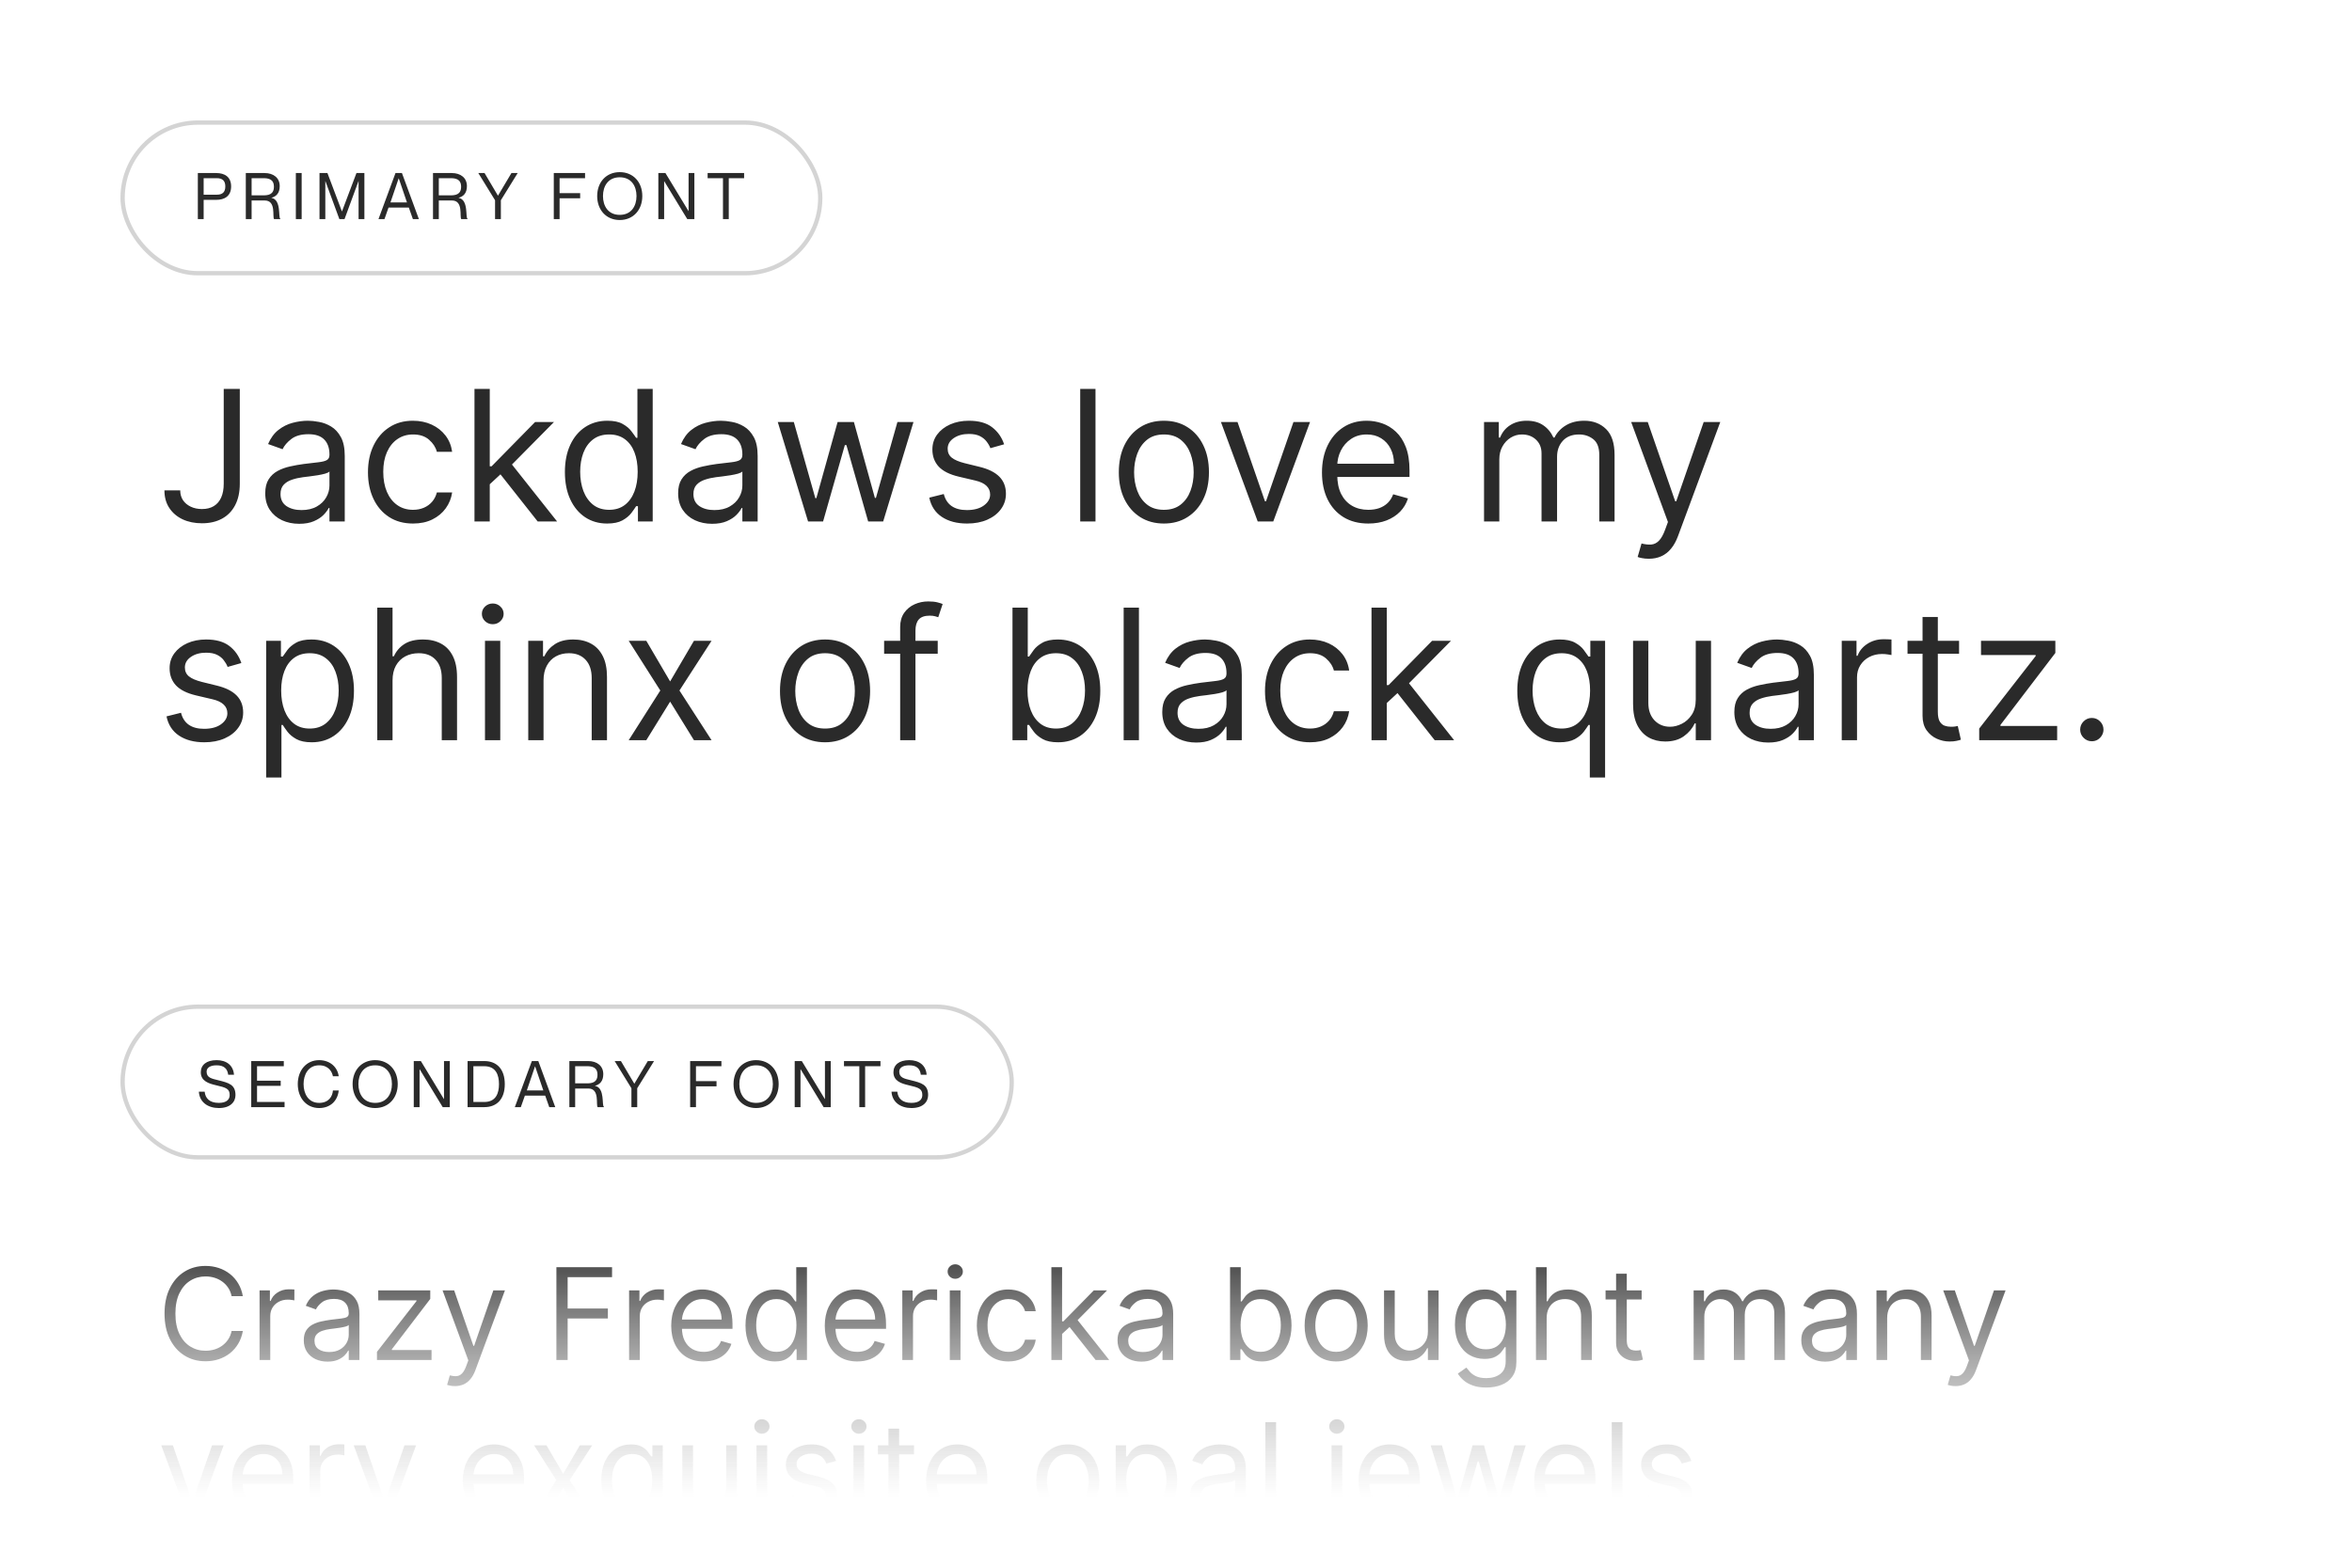 <svg width="258" height="172" viewBox="0 0 258 172" fill="none" xmlns="http://www.w3.org/2000/svg">
<g filter="url(#filter0_d_761_13309)">
<rect x="4.213" y="3.16" width="249" height="89" rx="5.658" fill="white"/>
<path d="M24.542 41.615H26.304V52.012C26.304 52.941 26.133 53.729 25.792 54.377C25.451 55.026 24.971 55.519 24.351 55.855C23.73 56.191 22.999 56.359 22.156 56.359C21.361 56.359 20.653 56.215 20.032 55.926C19.412 55.632 18.924 55.216 18.569 54.676C18.214 54.136 18.037 53.494 18.037 52.751H19.77C19.77 53.163 19.872 53.523 20.075 53.831C20.283 54.134 20.567 54.37 20.927 54.541C21.287 54.711 21.697 54.797 22.156 54.797C22.663 54.797 23.094 54.69 23.449 54.477C23.804 54.264 24.074 53.951 24.258 53.539C24.448 53.123 24.542 52.614 24.542 52.012V41.615ZM32.817 56.416C32.125 56.416 31.498 56.286 30.934 56.025C30.371 55.76 29.924 55.379 29.592 54.882C29.261 54.38 29.095 53.774 29.095 53.064C29.095 52.439 29.218 51.932 29.464 51.544C29.71 51.151 30.04 50.843 30.451 50.62C30.863 50.398 31.318 50.232 31.815 50.123C32.317 50.01 32.821 49.92 33.328 49.853C33.991 49.768 34.528 49.704 34.94 49.662C35.357 49.614 35.66 49.536 35.849 49.427C36.043 49.318 36.14 49.129 36.14 48.859V48.802C36.14 48.101 35.949 47.557 35.565 47.169C35.186 46.78 34.611 46.586 33.839 46.586C33.039 46.586 32.412 46.761 31.957 47.112C31.503 47.462 31.183 47.836 30.998 48.234L29.407 47.666C29.692 47.003 30.07 46.487 30.544 46.117C31.022 45.743 31.543 45.483 32.106 45.336C32.675 45.185 33.233 45.109 33.782 45.109C34.133 45.109 34.535 45.152 34.99 45.237C35.449 45.317 35.892 45.485 36.318 45.741C36.749 45.997 37.106 46.383 37.39 46.899C37.675 47.415 37.817 48.106 37.817 48.973V56.16H36.14V54.683H36.055C35.942 54.92 35.752 55.173 35.487 55.443C35.222 55.713 34.869 55.942 34.429 56.132C33.989 56.321 33.451 56.416 32.817 56.416ZM33.072 54.91C33.735 54.91 34.294 54.78 34.748 54.52C35.208 54.259 35.553 53.923 35.785 53.511C36.022 53.099 36.14 52.666 36.14 52.211V50.677C36.069 50.762 35.913 50.841 35.672 50.912C35.435 50.978 35.16 51.037 34.848 51.089C34.54 51.136 34.239 51.179 33.946 51.217C33.657 51.25 33.423 51.279 33.243 51.302C32.807 51.359 32.4 51.451 32.021 51.579C31.647 51.702 31.344 51.889 31.112 52.14C30.885 52.386 30.771 52.723 30.771 53.149C30.771 53.731 30.987 54.172 31.417 54.47C31.853 54.763 32.405 54.91 33.072 54.91ZM45.308 56.387C44.285 56.387 43.404 56.146 42.666 55.663C41.927 55.18 41.359 54.515 40.961 53.667C40.563 52.82 40.364 51.851 40.364 50.762C40.364 49.654 40.568 48.677 40.975 47.829C41.387 46.977 41.96 46.312 42.694 45.834C43.433 45.35 44.294 45.109 45.279 45.109C46.046 45.109 46.738 45.251 47.353 45.535C47.969 45.819 48.473 46.217 48.866 46.728C49.259 47.24 49.503 47.836 49.597 48.518H47.921C47.794 48.021 47.509 47.581 47.069 47.197C46.633 46.809 46.046 46.615 45.308 46.615C44.654 46.615 44.081 46.785 43.589 47.126C43.101 47.462 42.72 47.938 42.446 48.554C42.176 49.164 42.041 49.882 42.041 50.706C42.041 51.548 42.173 52.282 42.438 52.907C42.708 53.532 43.087 54.018 43.575 54.363C44.067 54.709 44.645 54.882 45.308 54.882C45.743 54.882 46.139 54.806 46.494 54.654C46.849 54.503 47.15 54.285 47.396 54.001C47.642 53.717 47.817 53.376 47.921 52.978H49.597C49.503 53.622 49.268 54.202 48.894 54.718C48.525 55.23 48.035 55.637 47.424 55.94C46.818 56.238 46.113 56.387 45.308 56.387ZM53.61 52.183L53.582 50.109H53.923L58.696 45.251H60.769L55.684 50.393H55.542L53.61 52.183ZM52.048 56.16V41.615H53.724V56.16H52.048ZM58.98 56.16L54.718 50.762L55.911 49.598L61.11 56.16H58.98ZM66.597 56.387C65.688 56.387 64.885 56.158 64.189 55.699C63.493 55.234 62.949 54.581 62.556 53.738C62.163 52.891 61.966 51.889 61.966 50.734C61.966 49.588 62.163 48.594 62.556 47.751C62.949 46.908 63.495 46.257 64.196 45.798C64.897 45.339 65.707 45.109 66.625 45.109C67.335 45.109 67.897 45.227 68.308 45.464C68.725 45.696 69.042 45.961 69.26 46.26C69.483 46.553 69.656 46.795 69.779 46.984H69.921V41.615H71.597V56.16H69.978V54.484H69.779C69.656 54.683 69.48 54.934 69.253 55.237C69.026 55.535 68.701 55.803 68.28 56.039C67.859 56.271 67.297 56.387 66.597 56.387ZM66.824 54.882C67.496 54.882 68.065 54.707 68.529 54.356C68.993 54.001 69.345 53.511 69.587 52.886C69.828 52.256 69.949 51.529 69.949 50.706C69.949 49.891 69.831 49.179 69.594 48.568C69.357 47.952 69.007 47.474 68.543 47.133C68.079 46.788 67.506 46.615 66.824 46.615C66.114 46.615 65.522 46.797 65.049 47.162C64.58 47.521 64.227 48.011 63.99 48.632C63.758 49.247 63.642 49.939 63.642 50.706C63.642 51.482 63.761 52.188 63.997 52.822C64.239 53.452 64.594 53.954 65.063 54.328C65.536 54.697 66.123 54.882 66.824 54.882ZM78.11 56.416C77.418 56.416 76.791 56.286 76.228 56.025C75.664 55.76 75.217 55.379 74.885 54.882C74.554 54.38 74.388 53.774 74.388 53.064C74.388 52.439 74.511 51.932 74.757 51.544C75.004 51.151 75.333 50.843 75.745 50.62C76.156 50.398 76.611 50.232 77.108 50.123C77.61 50.01 78.114 49.92 78.621 49.853C79.284 49.768 79.821 49.704 80.233 49.662C80.65 49.614 80.953 49.536 81.142 49.427C81.336 49.318 81.433 49.129 81.433 48.859V48.802C81.433 48.101 81.242 47.557 80.858 47.169C80.479 46.78 79.904 46.586 79.132 46.586C78.332 46.586 77.705 46.761 77.25 47.112C76.796 47.462 76.476 47.836 76.291 48.234L74.701 47.666C74.985 47.003 75.363 46.487 75.837 46.117C76.315 45.743 76.836 45.483 77.399 45.336C77.968 45.185 78.526 45.109 79.076 45.109C79.426 45.109 79.828 45.152 80.283 45.237C80.742 45.317 81.185 45.485 81.611 45.741C82.042 45.997 82.399 46.383 82.683 46.899C82.968 47.415 83.11 48.106 83.11 48.973V56.16H81.433V54.683H81.348C81.235 54.92 81.045 55.173 80.78 55.443C80.515 55.713 80.162 55.942 79.722 56.132C79.281 56.321 78.744 56.416 78.11 56.416ZM78.365 54.91C79.028 54.91 79.587 54.78 80.041 54.52C80.501 54.259 80.846 53.923 81.078 53.511C81.315 53.099 81.433 52.666 81.433 52.211V50.677C81.362 50.762 81.206 50.841 80.965 50.912C80.728 50.978 80.453 51.037 80.141 51.089C79.833 51.136 79.532 51.179 79.239 51.217C78.95 51.25 78.716 51.279 78.536 51.302C78.1 51.359 77.693 51.451 77.314 51.579C76.94 51.702 76.637 51.889 76.405 52.14C76.178 52.386 76.064 52.723 76.064 53.149C76.064 53.731 76.279 54.172 76.71 54.47C77.146 54.763 77.698 54.91 78.365 54.91ZM88.64 56.16L85.317 45.251H87.078L89.436 53.603H89.549L91.879 45.251H93.669L95.97 53.575H96.084L98.442 45.251H100.203L96.879 56.16H95.231L92.845 47.779H92.674L90.288 56.16H88.64ZM110.146 47.694L108.64 48.12C108.546 47.869 108.406 47.626 108.221 47.389C108.041 47.147 107.795 46.949 107.483 46.792C107.17 46.636 106.77 46.558 106.282 46.558C105.615 46.558 105.059 46.712 104.613 47.02C104.173 47.323 103.953 47.709 103.953 48.177C103.953 48.594 104.104 48.923 104.407 49.164C104.711 49.406 105.184 49.607 105.828 49.768L107.447 50.166C108.423 50.403 109.149 50.765 109.628 51.252C110.106 51.735 110.345 52.358 110.345 53.12C110.345 53.745 110.165 54.304 109.805 54.797C109.45 55.289 108.953 55.677 108.314 55.961C107.675 56.245 106.931 56.387 106.084 56.387C104.971 56.387 104.05 56.146 103.321 55.663C102.592 55.18 102.13 54.475 101.936 53.547L103.527 53.149C103.678 53.736 103.965 54.176 104.386 54.47C104.812 54.763 105.369 54.91 106.055 54.91C106.836 54.91 107.457 54.744 107.916 54.413C108.38 54.077 108.612 53.674 108.612 53.206C108.612 52.827 108.479 52.51 108.214 52.254C107.949 51.993 107.542 51.799 106.993 51.672L105.175 51.245C104.175 51.009 103.442 50.642 102.973 50.145C102.509 49.643 102.277 49.015 102.277 48.262C102.277 47.647 102.45 47.102 102.795 46.629C103.146 46.155 103.622 45.784 104.223 45.514C104.829 45.244 105.515 45.109 106.282 45.109C107.362 45.109 108.21 45.346 108.825 45.819C109.445 46.293 109.886 46.918 110.146 47.694ZM120.169 41.615V56.16H118.493V41.615H120.169ZM127.671 56.387C126.686 56.387 125.822 56.153 125.079 55.684C124.34 55.216 123.762 54.56 123.346 53.717C122.934 52.874 122.728 51.889 122.728 50.762C122.728 49.626 122.934 48.634 123.346 47.787C123.762 46.939 124.34 46.281 125.079 45.812C125.822 45.343 126.686 45.109 127.671 45.109C128.656 45.109 129.518 45.343 130.256 45.812C131 46.281 131.577 46.939 131.989 47.787C132.406 48.634 132.614 49.626 132.614 50.762C132.614 51.889 132.406 52.874 131.989 53.717C131.577 54.56 131 55.216 130.256 55.684C129.518 56.153 128.656 56.387 127.671 56.387ZM127.671 54.882C128.419 54.882 129.035 54.69 129.518 54.306C130.001 53.923 130.358 53.419 130.59 52.794C130.822 52.169 130.938 51.492 130.938 50.762C130.938 50.033 130.822 49.354 130.59 48.724C130.358 48.094 130.001 47.585 129.518 47.197C129.035 46.809 128.419 46.615 127.671 46.615C126.923 46.615 126.307 46.809 125.824 47.197C125.341 47.585 124.984 48.094 124.752 48.724C124.52 49.354 124.404 50.033 124.404 50.762C124.404 51.492 124.52 52.169 124.752 52.794C124.984 53.419 125.341 53.923 125.824 54.306C126.307 54.69 126.923 54.882 127.671 54.882ZM143.703 45.251L139.669 56.16H137.964L133.93 45.251H135.748L138.759 53.944H138.873L141.884 45.251H143.703ZM150.098 56.387C149.047 56.387 148.14 56.155 147.378 55.691C146.62 55.223 146.036 54.569 145.624 53.731C145.217 52.888 145.013 51.908 145.013 50.791C145.013 49.673 145.217 48.689 145.624 47.836C146.036 46.979 146.609 46.312 147.343 45.834C148.081 45.35 148.943 45.109 149.928 45.109C150.496 45.109 151.057 45.204 151.611 45.393C152.165 45.583 152.669 45.89 153.124 46.316C153.578 46.738 153.941 47.297 154.21 47.992C154.48 48.689 154.615 49.546 154.615 50.564V51.274H146.206V49.825H152.911C152.911 49.209 152.788 48.66 152.541 48.177C152.3 47.694 151.954 47.313 151.504 47.034C151.059 46.754 150.534 46.615 149.928 46.615C149.26 46.615 148.682 46.78 148.195 47.112C147.712 47.439 147.34 47.865 147.08 48.39C146.819 48.916 146.689 49.479 146.689 50.081V51.047C146.689 51.87 146.831 52.569 147.115 53.142C147.404 53.71 147.804 54.143 148.316 54.441C148.827 54.735 149.421 54.882 150.098 54.882C150.539 54.882 150.936 54.82 151.291 54.697C151.651 54.569 151.961 54.38 152.222 54.129C152.482 53.873 152.683 53.556 152.825 53.177L154.445 53.632C154.274 54.181 153.988 54.664 153.585 55.081C153.183 55.492 152.686 55.815 152.094 56.047C151.502 56.274 150.837 56.387 150.098 56.387ZM162.79 56.16V45.251H164.409V46.956H164.551C164.779 46.373 165.146 45.921 165.652 45.599C166.159 45.272 166.767 45.109 167.477 45.109C168.197 45.109 168.796 45.272 169.274 45.599C169.757 45.921 170.134 46.373 170.404 46.956H170.517C170.797 46.392 171.216 45.945 171.774 45.613C172.333 45.277 173.003 45.109 173.784 45.109C174.76 45.109 175.557 45.414 176.178 46.025C176.798 46.631 177.108 47.576 177.108 48.859V56.16H175.432V48.859C175.432 48.054 175.212 47.479 174.771 47.133C174.331 46.788 173.813 46.615 173.216 46.615C172.449 46.615 171.855 46.847 171.433 47.311C171.012 47.77 170.801 48.352 170.801 49.058V56.16H169.097V48.689C169.097 48.068 168.896 47.569 168.493 47.19C168.091 46.806 167.572 46.615 166.938 46.615C166.502 46.615 166.095 46.731 165.716 46.963C165.342 47.195 165.039 47.517 164.807 47.929C164.58 48.336 164.466 48.807 164.466 49.342V56.16H162.79ZM180.862 60.251C180.578 60.251 180.324 60.227 180.102 60.18C179.879 60.137 179.725 60.095 179.64 60.052L180.066 58.575C180.473 58.679 180.833 58.717 181.146 58.689C181.458 58.66 181.735 58.52 181.977 58.27C182.223 58.023 182.448 57.623 182.651 57.069L182.964 56.217L178.93 45.251H180.748L183.759 53.944H183.873L186.884 45.251H188.703L184.072 57.751C183.864 58.315 183.606 58.781 183.298 59.15C182.99 59.524 182.633 59.801 182.225 59.981C181.823 60.161 181.368 60.251 180.862 60.251ZM26.474 71.694L24.969 72.12C24.874 71.869 24.734 71.626 24.549 71.389C24.37 71.147 24.123 70.948 23.811 70.792C23.498 70.636 23.098 70.558 22.611 70.558C21.943 70.558 21.387 70.712 20.942 71.019C20.501 71.323 20.281 71.709 20.281 72.177C20.281 72.594 20.433 72.923 20.736 73.164C21.039 73.406 21.512 73.607 22.156 73.768L23.775 74.166C24.751 74.403 25.478 74.765 25.956 75.252C26.434 75.735 26.673 76.358 26.673 77.12C26.673 77.745 26.493 78.304 26.133 78.796C25.778 79.289 25.281 79.677 24.642 79.961C24.003 80.245 23.259 80.387 22.412 80.387C21.299 80.387 20.378 80.146 19.649 79.663C18.92 79.18 18.458 78.475 18.264 77.546L19.855 77.149C20.006 77.736 20.293 78.176 20.714 78.47C21.14 78.763 21.697 78.91 22.383 78.91C23.165 78.91 23.785 78.744 24.244 78.413C24.708 78.077 24.94 77.674 24.94 77.206C24.94 76.827 24.808 76.51 24.542 76.254C24.277 75.993 23.87 75.799 23.321 75.671L21.503 75.245C20.504 75.009 19.77 74.642 19.301 74.144C18.837 73.643 18.605 73.015 18.605 72.262C18.605 71.647 18.778 71.102 19.123 70.629C19.474 70.155 19.95 69.784 20.551 69.514C21.157 69.244 21.844 69.109 22.611 69.109C23.69 69.109 24.538 69.346 25.153 69.819C25.773 70.293 26.214 70.918 26.474 71.694ZM29.196 84.251V69.251H30.816V70.984H31.014C31.137 70.795 31.308 70.553 31.526 70.26C31.748 69.961 32.066 69.696 32.477 69.464C32.894 69.227 33.458 69.109 34.168 69.109C35.086 69.109 35.896 69.339 36.597 69.798C37.297 70.257 37.844 70.908 38.237 71.751C38.63 72.594 38.827 73.588 38.827 74.734C38.827 75.889 38.63 76.891 38.237 77.738C37.844 78.581 37.3 79.234 36.604 79.698C35.908 80.158 35.105 80.387 34.196 80.387C33.495 80.387 32.934 80.271 32.513 80.039C32.092 79.803 31.767 79.535 31.54 79.237C31.313 78.934 31.137 78.683 31.014 78.484H30.872V84.251H29.196ZM30.844 74.706C30.844 75.529 30.965 76.256 31.206 76.886C31.448 77.511 31.8 78.001 32.264 78.356C32.728 78.707 33.297 78.882 33.969 78.882C34.67 78.882 35.254 78.697 35.723 78.328C36.197 77.954 36.552 77.452 36.788 76.822C37.03 76.188 37.151 75.482 37.151 74.706C37.151 73.939 37.032 73.247 36.796 72.632C36.564 72.011 36.211 71.521 35.737 71.162C35.269 70.797 34.679 70.615 33.969 70.615C33.287 70.615 32.714 70.787 32.25 71.133C31.786 71.474 31.436 71.952 31.199 72.568C30.962 73.179 30.844 73.891 30.844 74.706ZM43.06 73.598V80.16H41.384V65.615H43.06V70.956H43.202C43.458 70.392 43.841 69.945 44.352 69.613C44.868 69.277 45.555 69.109 46.412 69.109C47.156 69.109 47.806 69.258 48.365 69.556C48.924 69.85 49.357 70.302 49.665 70.913C49.977 71.519 50.134 72.291 50.134 73.228V80.16H48.458V73.342C48.458 72.475 48.233 71.805 47.783 71.332C47.338 70.854 46.72 70.615 45.929 70.615C45.38 70.615 44.888 70.731 44.452 70.963C44.021 71.195 43.68 71.533 43.429 71.978C43.183 72.423 43.06 72.963 43.06 73.598ZM53.2 80.16V69.251H54.876V80.16H53.2ZM54.052 67.433C53.726 67.433 53.444 67.322 53.207 67.099C52.975 66.876 52.859 66.609 52.859 66.296C52.859 65.984 52.975 65.716 53.207 65.494C53.444 65.271 53.726 65.16 54.052 65.16C54.379 65.16 54.658 65.271 54.89 65.494C55.127 65.716 55.246 65.984 55.246 66.296C55.246 66.609 55.127 66.876 54.89 67.099C54.658 67.322 54.379 67.433 54.052 67.433ZM59.622 73.598V80.16H57.946V69.251H59.566V70.956H59.708C59.963 70.402 60.352 69.957 60.872 69.62C61.393 69.279 62.066 69.109 62.889 69.109C63.628 69.109 64.274 69.26 64.828 69.564C65.382 69.862 65.813 70.316 66.121 70.927C66.429 71.533 66.583 72.3 66.583 73.228V80.16H64.906V73.342C64.906 72.485 64.684 71.817 64.239 71.339C63.794 70.856 63.183 70.615 62.406 70.615C61.871 70.615 61.393 70.731 60.972 70.963C60.555 71.195 60.226 71.533 59.985 71.978C59.743 72.423 59.622 72.963 59.622 73.598ZM70.895 69.251L73.509 73.711L76.123 69.251H78.055L74.532 74.706L78.055 80.16H76.123L73.509 75.927L70.895 80.16H68.964L72.43 74.706L68.964 69.251H70.895ZM90.503 80.387C89.518 80.387 88.654 80.153 87.911 79.684C87.172 79.216 86.594 78.56 86.178 77.717C85.766 76.874 85.56 75.889 85.56 74.762C85.56 73.626 85.766 72.634 86.178 71.787C86.594 70.939 87.172 70.281 87.911 69.812C88.654 69.343 89.518 69.109 90.503 69.109C91.488 69.109 92.35 69.343 93.088 69.812C93.832 70.281 94.409 70.939 94.821 71.787C95.238 72.634 95.446 73.626 95.446 74.762C95.446 75.889 95.238 76.874 94.821 77.717C94.409 78.56 93.832 79.216 93.088 79.684C92.35 80.153 91.488 80.387 90.503 80.387ZM90.503 78.882C91.251 78.882 91.867 78.69 92.35 78.306C92.833 77.923 93.19 77.419 93.422 76.794C93.654 76.169 93.77 75.492 93.77 74.762C93.77 74.033 93.654 73.354 93.422 72.724C93.19 72.094 92.833 71.585 92.35 71.197C91.867 70.809 91.251 70.615 90.503 70.615C89.755 70.615 89.139 70.809 88.656 71.197C88.174 71.585 87.816 72.094 87.584 72.724C87.352 73.354 87.236 74.033 87.236 74.762C87.236 75.492 87.352 76.169 87.584 76.794C87.816 77.419 88.174 77.923 88.656 78.306C89.139 78.69 89.755 78.882 90.503 78.882ZM102.863 69.251V70.671H96.982V69.251H102.863ZM98.743 80.16V67.745C98.743 67.12 98.89 66.6 99.184 66.183C99.477 65.766 99.859 65.454 100.327 65.245C100.796 65.037 101.291 64.933 101.812 64.933C102.224 64.933 102.56 64.966 102.82 65.032C103.081 65.099 103.275 65.16 103.403 65.217L102.92 66.666C102.834 66.637 102.716 66.602 102.564 66.559C102.418 66.517 102.224 66.495 101.982 66.495C101.428 66.495 101.028 66.635 100.782 66.914C100.54 67.194 100.42 67.603 100.42 68.143V80.16H98.743ZM111.064 80.16V65.615H112.74V70.984H112.882C113.005 70.795 113.176 70.553 113.394 70.26C113.616 69.961 113.933 69.696 114.345 69.464C114.762 69.227 115.325 69.109 116.036 69.109C116.954 69.109 117.764 69.339 118.465 69.798C119.165 70.257 119.712 70.908 120.105 71.751C120.498 72.594 120.695 73.588 120.695 74.734C120.695 75.889 120.498 76.891 120.105 77.738C119.712 78.581 119.168 79.234 118.472 79.698C117.776 80.158 116.973 80.387 116.064 80.387C115.363 80.387 114.802 80.271 114.381 80.039C113.959 79.803 113.635 79.535 113.408 79.237C113.181 78.934 113.005 78.683 112.882 78.484H112.683V80.16H111.064ZM112.712 74.706C112.712 75.529 112.833 76.256 113.074 76.886C113.316 77.511 113.668 78.001 114.132 78.356C114.596 78.707 115.164 78.882 115.837 78.882C116.538 78.882 117.122 78.697 117.591 78.328C118.065 77.954 118.42 77.452 118.656 76.822C118.898 76.188 119.019 75.482 119.019 74.706C119.019 73.939 118.9 73.247 118.664 72.632C118.432 72.011 118.079 71.521 117.605 71.162C117.137 70.797 116.547 70.615 115.837 70.615C115.155 70.615 114.582 70.787 114.118 71.133C113.654 71.474 113.304 71.952 113.067 72.568C112.83 73.179 112.712 73.891 112.712 74.706ZM124.935 65.615V80.16H123.259V65.615H124.935ZM131.215 80.416C130.524 80.416 129.896 80.286 129.333 80.025C128.769 79.76 128.322 79.379 127.991 78.882C127.659 78.38 127.493 77.774 127.493 77.064C127.493 76.439 127.617 75.932 127.863 75.544C128.109 75.151 128.438 74.843 128.85 74.62C129.262 74.398 129.716 74.232 130.214 74.123C130.715 74.01 131.22 73.92 131.726 73.853C132.389 73.768 132.927 73.704 133.339 73.662C133.755 73.614 134.058 73.536 134.248 73.427C134.442 73.318 134.539 73.129 134.539 72.859V72.802C134.539 72.101 134.347 71.557 133.964 71.169C133.585 70.78 133.01 70.586 132.238 70.586C131.438 70.586 130.81 70.761 130.356 71.112C129.901 71.462 129.581 71.836 129.397 72.234L127.806 71.666C128.09 71.003 128.469 70.487 128.942 70.118C129.421 69.743 129.941 69.483 130.505 69.336C131.073 69.185 131.632 69.109 132.181 69.109C132.531 69.109 132.934 69.152 133.388 69.237C133.848 69.317 134.29 69.485 134.716 69.741C135.147 69.997 135.505 70.383 135.789 70.899C136.073 71.415 136.215 72.106 136.215 72.973V80.16H134.539V78.683H134.454C134.34 78.92 134.151 79.173 133.885 79.443C133.62 79.713 133.268 79.942 132.827 80.132C132.387 80.321 131.849 80.416 131.215 80.416ZM131.471 78.91C132.134 78.91 132.692 78.78 133.147 78.519C133.606 78.259 133.952 77.923 134.184 77.511C134.421 77.099 134.539 76.666 134.539 76.211V74.677C134.468 74.762 134.312 74.841 134.07 74.912C133.833 74.978 133.559 75.037 133.246 75.089C132.939 75.136 132.638 75.179 132.344 75.217C132.055 75.25 131.821 75.278 131.641 75.302C131.206 75.359 130.798 75.451 130.42 75.579C130.046 75.702 129.742 75.889 129.51 76.14C129.283 76.386 129.17 76.723 129.17 77.149C129.17 77.731 129.385 78.171 129.816 78.47C130.251 78.763 130.803 78.91 131.471 78.91ZM143.706 80.387C142.683 80.387 141.803 80.146 141.064 79.663C140.325 79.18 139.757 78.515 139.36 77.667C138.962 76.82 138.763 75.851 138.763 74.762C138.763 73.654 138.967 72.677 139.374 71.829C139.786 70.977 140.359 70.312 141.093 69.834C141.831 69.35 142.693 69.109 143.678 69.109C144.445 69.109 145.136 69.251 145.752 69.535C146.367 69.819 146.871 70.217 147.264 70.728C147.657 71.24 147.901 71.836 147.996 72.518H146.32C146.192 72.021 145.908 71.581 145.468 71.197C145.032 70.809 144.445 70.615 143.706 70.615C143.053 70.615 142.48 70.785 141.987 71.126C141.5 71.462 141.119 71.938 140.844 72.554C140.574 73.164 140.439 73.882 140.439 74.706C140.439 75.548 140.572 76.282 140.837 76.907C141.107 77.532 141.485 78.018 141.973 78.363C142.466 78.709 143.043 78.882 143.706 78.882C144.142 78.882 144.537 78.806 144.892 78.654C145.247 78.503 145.548 78.285 145.794 78.001C146.04 77.717 146.216 77.376 146.32 76.978H147.996C147.901 77.622 147.667 78.202 147.293 78.718C146.923 79.23 146.433 79.637 145.823 79.94C145.217 80.238 144.511 80.387 143.706 80.387ZM152.009 76.183L151.98 74.109H152.321L157.094 69.251H159.168L154.083 74.393H153.941L152.009 76.183ZM150.446 80.16V65.615H152.122V80.16H150.446ZM157.378 80.16L153.117 74.762L154.31 73.598L159.509 80.16H157.378ZM174.393 84.251V78.484H174.251C174.128 78.683 173.953 78.934 173.726 79.237C173.498 79.535 173.174 79.803 172.753 80.039C172.331 80.271 171.77 80.387 171.069 80.387C170.16 80.387 169.358 80.158 168.662 79.698C167.966 79.234 167.421 78.581 167.028 77.738C166.635 76.891 166.439 75.889 166.439 74.734C166.439 73.588 166.635 72.594 167.028 71.751C167.421 70.908 167.968 70.257 168.669 69.798C169.37 69.339 170.179 69.109 171.098 69.109C171.808 69.109 172.369 69.227 172.781 69.464C173.198 69.696 173.515 69.961 173.733 70.26C173.955 70.553 174.128 70.795 174.251 70.984H174.45V69.251H176.069V84.251H174.393ZM171.297 78.882C171.969 78.882 172.537 78.707 173.001 78.356C173.465 78.001 173.818 77.511 174.059 76.886C174.301 76.256 174.422 75.529 174.422 74.706C174.422 73.891 174.303 73.179 174.067 72.568C173.83 71.952 173.479 71.474 173.015 71.133C172.551 70.787 171.979 70.615 171.297 70.615C170.586 70.615 169.995 70.797 169.521 71.162C169.052 71.521 168.7 72.011 168.463 72.632C168.231 73.247 168.115 73.939 168.115 74.706C168.115 75.482 168.233 76.188 168.47 76.822C168.711 77.452 169.067 77.954 169.535 78.328C170.009 78.697 170.596 78.882 171.297 78.882ZM186.013 75.7V69.251H187.689V80.16H186.013V78.314H185.899C185.643 78.868 185.246 79.339 184.706 79.727C184.166 80.11 183.484 80.302 182.66 80.302C181.979 80.302 181.372 80.153 180.842 79.855C180.312 79.552 179.895 79.097 179.592 78.491C179.289 77.88 179.138 77.111 179.138 76.183V69.251H180.814V76.069C180.814 76.865 181.036 77.499 181.481 77.973C181.931 78.446 182.504 78.683 183.2 78.683C183.617 78.683 184.041 78.576 184.471 78.363C184.907 78.15 185.272 77.823 185.565 77.383C185.863 76.943 186.013 76.382 186.013 75.7ZM193.969 80.416C193.278 80.416 192.65 80.286 192.087 80.025C191.523 79.76 191.076 79.379 190.744 78.882C190.413 78.38 190.247 77.774 190.247 77.064C190.247 76.439 190.37 75.932 190.617 75.544C190.863 75.151 191.192 74.843 191.604 74.62C192.016 74.398 192.47 74.232 192.968 74.123C193.469 74.01 193.974 73.92 194.48 73.853C195.143 73.768 195.681 73.704 196.093 73.662C196.509 73.614 196.812 73.536 197.002 73.427C197.196 73.318 197.293 73.129 197.293 72.859V72.802C197.293 72.101 197.101 71.557 196.718 71.169C196.339 70.78 195.763 70.586 194.992 70.586C194.191 70.586 193.564 70.761 193.11 71.112C192.655 71.462 192.335 71.836 192.151 72.234L190.56 71.666C190.844 71.003 191.223 70.487 191.696 70.118C192.174 69.743 192.695 69.483 193.259 69.336C193.827 69.185 194.386 69.109 194.935 69.109C195.285 69.109 195.688 69.152 196.142 69.237C196.602 69.317 197.044 69.485 197.47 69.741C197.901 69.997 198.259 70.383 198.543 70.899C198.827 71.415 198.969 72.106 198.969 72.973V80.16H197.293V78.683H197.208C197.094 78.92 196.905 79.173 196.639 79.443C196.374 79.713 196.021 79.942 195.581 80.132C195.141 80.321 194.603 80.416 193.969 80.416ZM194.225 78.91C194.887 78.91 195.446 78.78 195.901 78.519C196.36 78.259 196.706 77.923 196.938 77.511C197.174 77.099 197.293 76.666 197.293 76.211V74.677C197.222 74.762 197.066 74.841 196.824 74.912C196.587 74.978 196.313 75.037 196 75.089C195.692 75.136 195.392 75.179 195.098 75.217C194.809 75.25 194.575 75.278 194.395 75.302C193.959 75.359 193.552 75.451 193.173 75.579C192.799 75.702 192.496 75.889 192.264 76.14C192.037 76.386 191.923 76.723 191.923 77.149C191.923 77.731 192.139 78.171 192.57 78.47C193.005 78.763 193.557 78.91 194.225 78.91ZM202.028 80.16V69.251H203.648V70.899H203.761C203.96 70.359 204.32 69.921 204.841 69.585C205.362 69.249 205.949 69.081 206.602 69.081C206.725 69.081 206.879 69.083 207.064 69.088C207.248 69.092 207.388 69.1 207.483 69.109V70.814C207.426 70.799 207.296 70.778 207.092 70.75C206.893 70.716 206.683 70.7 206.46 70.7C205.93 70.7 205.456 70.811 205.04 71.034C204.628 71.251 204.301 71.555 204.059 71.943C203.823 72.326 203.704 72.764 203.704 73.257V80.16H202.028ZM214.898 69.251V70.671H209.244V69.251H214.898ZM210.892 66.637H212.568V77.035C212.568 77.509 212.637 77.864 212.774 78.1C212.916 78.332 213.096 78.489 213.314 78.569C213.536 78.645 213.771 78.683 214.017 78.683C214.202 78.683 214.353 78.673 214.471 78.654C214.59 78.631 214.684 78.612 214.756 78.598L215.096 80.103C214.983 80.146 214.824 80.189 214.621 80.231C214.417 80.278 214.159 80.302 213.846 80.302C213.373 80.302 212.909 80.2 212.454 79.997C212.005 79.793 211.631 79.483 211.332 79.066C211.039 78.65 210.892 78.124 210.892 77.49V66.637ZM217.106 80.16V78.882L223.3 70.927V70.814H217.305V69.251H225.459V70.586L219.436 78.484V78.598H225.657V80.16H217.106ZM229.461 80.274C229.11 80.274 228.81 80.148 228.559 79.897C228.308 79.646 228.182 79.346 228.182 78.995C228.182 78.645 228.308 78.344 228.559 78.093C228.81 77.842 229.11 77.717 229.461 77.717C229.811 77.717 230.112 77.842 230.363 78.093C230.614 78.344 230.739 78.645 230.739 78.995C230.739 79.227 230.68 79.441 230.562 79.635C230.448 79.829 230.294 79.985 230.1 80.103C229.911 80.217 229.698 80.274 229.461 80.274Z" fill="#2A2A2A"/>
<rect x="13.213" y="12.16" width="77" height="17" rx="8.5" fill="white"/>
<rect x="13.449" y="12.396" width="76.528" height="16.529" rx="8.264" stroke="#2A2A2A" stroke-opacity="0.2" stroke-width="0.471"/>
<path d="M21.702 22.988V17.932H23.711C24.637 17.932 25.352 18.342 25.352 19.403C25.352 20.463 24.637 20.874 23.711 20.874H22.339V22.988H21.702ZM22.339 18.497V20.308H23.782C24.411 20.308 24.715 20.018 24.715 19.403C24.715 18.787 24.411 18.497 23.782 18.497H22.339ZM26.964 22.988V17.932H29.015C30.012 17.932 30.684 18.469 30.684 19.367C30.684 20.096 30.337 20.499 29.778 20.64V20.654C30.903 20.874 30.493 22.861 30.754 22.946V22.988H30.068C29.849 22.776 30.33 20.944 29.05 20.944H27.6V22.988H26.964ZM27.6 18.497V20.379H28.866C29.389 20.379 30.047 20.315 30.047 19.438C30.047 18.561 29.389 18.497 28.866 18.497H27.6ZM32.453 17.932H33.09V22.988H32.453V17.932ZM35.048 22.988V17.932H35.918L37.502 22.133H37.517L39.101 17.932H39.971V22.988H39.334V18.83H39.32L37.792 22.988H37.227L35.699 18.83H35.685V22.988H35.048ZM44.847 21.722H42.619L42.173 22.988H41.516L43.383 17.932H44.09L45.95 22.988H45.292L44.847 21.722ZM42.831 21.157H44.642L43.743 18.519H43.729L42.831 21.157ZM47.498 22.988V17.932H49.549C50.546 17.932 51.218 18.469 51.218 19.367C51.218 20.096 50.871 20.499 50.312 20.64V20.654C51.437 20.874 51.027 22.861 51.288 22.946V22.988H50.602C50.383 22.776 50.864 20.944 49.584 20.944H48.134V22.988H47.498ZM48.134 18.497V20.379H49.4C49.924 20.379 50.581 20.315 50.581 19.438C50.581 18.561 49.924 18.497 49.4 18.497H48.134ZM52.467 17.932H53.153L54.616 20.407H54.631L56.102 17.932H56.788L54.942 20.916V22.988H54.305V20.916L52.467 17.932ZM61.383 20.138H63.64V20.704H61.383V22.988H60.747V17.932H64.177V18.497H61.383V20.138ZM67.982 23.087C66.497 23.087 65.507 21.977 65.507 20.456C65.507 18.936 66.497 17.833 67.982 17.833C69.467 17.833 70.457 18.936 70.457 20.456C70.457 21.977 69.467 23.087 67.982 23.087ZM67.982 22.521C69.255 22.521 69.821 21.546 69.821 20.456C69.821 19.367 69.255 18.398 67.982 18.398C66.709 18.398 66.143 19.367 66.143 20.456C66.143 21.546 66.709 22.521 67.982 22.521ZM72.216 22.988V17.932H72.994L75.519 22.097H75.533V17.932H76.169V22.988H75.391L72.867 18.837H72.852V22.988H72.216ZM79.305 22.988V18.497H77.622V17.932H81.624V18.497H79.941V22.988H79.305Z" fill="#2A2A2A"/>
</g>
<g filter="url(#filter1_d_761_13309)">
<rect x="4.213" y="100.16" width="249" height="89" rx="5.658" fill="url(#paint0_linear_761_13309)"/>
<path d="M26.639 141.16H25.406C25.333 140.806 25.206 140.494 25.023 140.225C24.844 139.957 24.625 139.732 24.367 139.549C24.112 139.364 23.828 139.225 23.517 139.132C23.205 139.039 22.881 138.993 22.542 138.993C21.926 138.993 21.367 139.148 20.867 139.46C20.37 139.771 19.974 140.23 19.679 140.837C19.387 141.444 19.241 142.188 19.241 143.069C19.241 143.951 19.387 144.695 19.679 145.301C19.974 145.908 20.37 146.367 20.867 146.679C21.367 146.99 21.926 147.146 22.542 147.146C22.881 147.146 23.205 147.1 23.517 147.007C23.828 146.914 24.112 146.776 24.367 146.594C24.625 146.408 24.844 146.181 25.023 145.913C25.206 145.641 25.333 145.33 25.406 144.978H26.639C26.546 145.499 26.377 145.964 26.132 146.375C25.887 146.786 25.582 147.136 25.217 147.424C24.853 147.709 24.443 147.926 23.989 148.076C23.538 148.225 23.056 148.299 22.542 148.299C21.674 148.299 20.902 148.087 20.226 147.663C19.549 147.239 19.018 146.636 18.63 145.853C18.242 145.071 18.048 144.143 18.048 143.069C18.048 141.995 18.242 141.067 18.63 140.285C19.018 139.503 19.549 138.9 20.226 138.475C20.902 138.051 21.674 137.839 22.542 137.839C23.056 137.839 23.538 137.914 23.989 138.063C24.443 138.212 24.853 138.431 25.217 138.719C25.582 139.004 25.887 139.352 26.132 139.763C26.377 140.171 26.546 140.636 26.639 141.16ZM28.472 148.16V140.524H29.606V141.677H29.685C29.825 141.299 30.076 140.993 30.441 140.757C30.806 140.522 31.217 140.404 31.674 140.404C31.76 140.404 31.868 140.406 31.997 140.409C32.126 140.413 32.224 140.418 32.291 140.424V141.618C32.251 141.608 32.16 141.593 32.017 141.573C31.878 141.55 31.73 141.538 31.575 141.538C31.203 141.538 30.872 141.616 30.58 141.772C30.292 141.924 30.063 142.136 29.894 142.408C29.729 142.676 29.646 142.983 29.646 143.328V148.16H28.472ZM35.928 148.339C35.444 148.339 35.005 148.248 34.611 148.066C34.217 147.88 33.903 147.613 33.671 147.265C33.439 146.914 33.323 146.49 33.323 145.993C33.323 145.555 33.41 145.2 33.582 144.929C33.754 144.654 33.985 144.438 34.273 144.282C34.561 144.127 34.879 144.011 35.227 143.934C35.579 143.855 35.932 143.792 36.286 143.745C36.75 143.686 37.127 143.641 37.415 143.611C37.707 143.578 37.919 143.523 38.051 143.447C38.187 143.371 38.255 143.238 38.255 143.049V143.01C38.255 142.519 38.121 142.138 37.852 141.866C37.587 141.594 37.185 141.458 36.644 141.458C36.084 141.458 35.645 141.581 35.327 141.826C35.009 142.072 34.785 142.333 34.656 142.612L33.542 142.214C33.741 141.75 34.006 141.389 34.337 141.13C34.672 140.868 35.037 140.686 35.431 140.583C35.829 140.477 36.22 140.424 36.605 140.424C36.85 140.424 37.132 140.454 37.45 140.514C37.771 140.57 38.081 140.688 38.379 140.867C38.681 141.046 38.931 141.316 39.13 141.677C39.329 142.038 39.428 142.522 39.428 143.129V148.16H38.255V147.126H38.196C38.116 147.292 37.983 147.469 37.798 147.658C37.612 147.847 37.365 148.008 37.057 148.14C36.749 148.273 36.373 148.339 35.928 148.339ZM36.107 147.285C36.571 147.285 36.962 147.194 37.281 147.012C37.602 146.829 37.844 146.594 38.007 146.306C38.172 146.017 38.255 145.714 38.255 145.396V144.322C38.205 144.382 38.096 144.436 37.927 144.486C37.761 144.533 37.569 144.574 37.35 144.61C37.135 144.644 36.924 144.673 36.719 144.7C36.517 144.723 36.353 144.743 36.227 144.76C35.922 144.799 35.637 144.864 35.372 144.953C35.11 145.04 34.898 145.171 34.735 145.346C34.576 145.519 34.497 145.754 34.497 146.052C34.497 146.46 34.647 146.768 34.949 146.977C35.254 147.182 35.64 147.285 36.107 147.285ZM41.351 148.16V147.265L45.686 141.697V141.618H41.49V140.524H47.198V141.458L42.982 146.987V147.066H47.337V148.16H41.351ZM49.9 151.024C49.701 151.024 49.524 151.007 49.368 150.974C49.212 150.944 49.104 150.914 49.045 150.885L49.343 149.85C49.628 149.923 49.88 149.95 50.099 149.93C50.318 149.91 50.511 149.812 50.68 149.637C50.853 149.464 51.01 149.184 51.153 148.797L51.371 148.2L48.548 140.524H49.82L51.928 146.609H52.008L54.116 140.524H55.389L52.147 149.274C52.001 149.668 51.821 149.995 51.605 150.253C51.39 150.515 51.139 150.709 50.854 150.835C50.573 150.961 50.255 151.024 49.9 151.024ZM61.034 148.16V137.978H67.139V139.072H62.267V142.512H66.681V143.606H62.267V148.16H61.034ZM69.009 148.16V140.524H70.143V141.677H70.222C70.362 141.299 70.614 140.993 70.978 140.757C71.343 140.522 71.754 140.404 72.211 140.404C72.297 140.404 72.405 140.406 72.534 140.409C72.663 140.413 72.761 140.418 72.828 140.424V141.618C72.788 141.608 72.697 141.593 72.554 141.573C72.415 141.55 72.267 141.538 72.112 141.538C71.74 141.538 71.409 141.616 71.117 141.772C70.829 141.924 70.6 142.136 70.431 142.408C70.266 142.676 70.183 142.983 70.183 143.328V148.16H69.009ZM77.188 148.319C76.452 148.319 75.817 148.157 75.284 147.832C74.753 147.504 74.344 147.047 74.056 146.46C73.77 145.87 73.628 145.184 73.628 144.402C73.628 143.619 73.77 142.93 74.056 142.333C74.344 141.734 74.745 141.266 75.259 140.931C75.776 140.593 76.379 140.424 77.068 140.424C77.466 140.424 77.859 140.491 78.247 140.623C78.634 140.756 78.987 140.971 79.306 141.27C79.624 141.565 79.877 141.956 80.066 142.443C80.255 142.93 80.35 143.53 80.35 144.243V144.74H74.463V143.725H79.156C79.156 143.295 79.07 142.91 78.898 142.572C78.729 142.234 78.487 141.967 78.172 141.772C77.861 141.576 77.493 141.478 77.068 141.478C76.601 141.478 76.197 141.594 75.855 141.826C75.517 142.055 75.257 142.353 75.075 142.721C74.892 143.089 74.801 143.484 74.801 143.904V144.581C74.801 145.157 74.901 145.646 75.1 146.047C75.302 146.445 75.582 146.748 75.94 146.957C76.298 147.163 76.714 147.265 77.188 147.265C77.496 147.265 77.774 147.222 78.023 147.136C78.275 147.047 78.492 146.914 78.674 146.738C78.856 146.559 78.997 146.337 79.097 146.072L80.23 146.39C80.111 146.775 79.91 147.113 79.629 147.404C79.347 147.693 78.999 147.918 78.585 148.081C78.17 148.24 77.705 148.319 77.188 148.319ZM85.018 148.319C84.382 148.319 83.82 148.158 83.333 147.837C82.845 147.512 82.464 147.055 82.189 146.465C81.914 145.872 81.776 145.171 81.776 144.362C81.776 143.56 81.914 142.864 82.189 142.274C82.464 141.684 82.847 141.228 83.338 140.907C83.828 140.585 84.395 140.424 85.038 140.424C85.535 140.424 85.928 140.507 86.216 140.673C86.508 140.835 86.73 141.021 86.882 141.23C87.038 141.435 87.159 141.604 87.245 141.737H87.345V137.978H88.518V148.16H87.384V146.987H87.245C87.159 147.126 87.036 147.302 86.877 147.514C86.718 147.723 86.491 147.91 86.196 148.076C85.901 148.238 85.508 148.319 85.018 148.319ZM85.177 147.265C85.648 147.265 86.045 147.143 86.37 146.897C86.695 146.649 86.942 146.306 87.111 145.868C87.28 145.427 87.365 144.919 87.365 144.342C87.365 143.772 87.282 143.273 87.116 142.846C86.95 142.415 86.705 142.08 86.38 141.841C86.055 141.599 85.654 141.478 85.177 141.478C84.68 141.478 84.266 141.606 83.934 141.861C83.606 142.113 83.359 142.456 83.193 142.89C83.031 143.321 82.95 143.805 82.95 144.342C82.95 144.886 83.033 145.379 83.198 145.824C83.367 146.264 83.616 146.616 83.944 146.877C84.275 147.136 84.686 147.265 85.177 147.265ZM94.031 148.319C93.296 148.319 92.661 148.157 92.127 147.832C91.597 147.504 91.188 147.047 90.899 146.46C90.614 145.87 90.472 145.184 90.472 144.402C90.472 143.619 90.614 142.93 90.899 142.333C91.188 141.734 91.589 141.266 92.103 140.931C92.62 140.593 93.223 140.424 93.912 140.424C94.31 140.424 94.703 140.491 95.09 140.623C95.478 140.756 95.831 140.971 96.149 141.27C96.468 141.565 96.721 141.956 96.91 142.443C97.099 142.93 97.193 143.53 97.193 144.243V144.74H91.307V143.725H96C96 143.295 95.914 142.91 95.742 142.572C95.573 142.234 95.331 141.967 95.016 141.772C94.704 141.576 94.336 141.478 93.912 141.478C93.445 141.478 93.04 141.594 92.699 141.826C92.361 142.055 92.101 142.353 91.918 142.721C91.736 143.089 91.645 143.484 91.645 143.904V144.581C91.645 145.157 91.745 145.646 91.943 146.047C92.145 146.445 92.426 146.748 92.784 146.957C93.141 147.163 93.558 147.265 94.031 147.265C94.34 147.265 94.618 147.222 94.867 147.136C95.118 147.047 95.336 146.914 95.518 146.738C95.7 146.559 95.841 146.337 95.941 146.072L97.074 146.39C96.955 146.775 96.754 147.113 96.472 147.404C96.191 147.693 95.843 147.918 95.428 148.081C95.014 148.24 94.549 148.319 94.031 148.319ZM98.978 148.16V140.524H100.112V141.677H100.191C100.33 141.299 100.582 140.993 100.947 140.757C101.311 140.522 101.722 140.404 102.18 140.404C102.266 140.404 102.374 140.406 102.503 140.409C102.632 140.413 102.73 140.418 102.796 140.424V141.618C102.757 141.608 102.665 141.593 102.523 141.573C102.384 141.55 102.236 141.538 102.08 141.538C101.709 141.538 101.378 141.616 101.086 141.772C100.798 141.924 100.569 142.136 100.4 142.408C100.234 142.676 100.151 142.983 100.151 143.328V148.16H98.978ZM104.187 148.16V140.524H105.36V148.16H104.187ZM104.784 139.251C104.555 139.251 104.358 139.173 104.192 139.017C104.03 138.862 103.949 138.674 103.949 138.456C103.949 138.237 104.03 138.05 104.192 137.894C104.358 137.738 104.555 137.66 104.784 137.66C105.012 137.66 105.208 137.738 105.37 137.894C105.536 138.05 105.619 138.237 105.619 138.456C105.619 138.674 105.536 138.862 105.37 139.017C105.208 139.173 105.012 139.251 104.784 139.251ZM110.612 148.319C109.896 148.319 109.279 148.15 108.762 147.812C108.245 147.474 107.847 147.008 107.569 146.415C107.291 145.822 107.151 145.144 107.151 144.382C107.151 143.606 107.294 142.922 107.579 142.328C107.867 141.732 108.268 141.266 108.782 140.931C109.299 140.593 109.902 140.424 110.592 140.424C111.129 140.424 111.613 140.524 112.044 140.723C112.474 140.922 112.827 141.2 113.102 141.558C113.378 141.916 113.548 142.333 113.615 142.811H112.441C112.352 142.463 112.153 142.154 111.845 141.886C111.54 141.614 111.129 141.478 110.612 141.478C110.154 141.478 109.753 141.598 109.409 141.836C109.067 142.072 108.8 142.405 108.608 142.836C108.419 143.263 108.325 143.765 108.325 144.342C108.325 144.932 108.418 145.446 108.603 145.883C108.792 146.321 109.057 146.66 109.399 146.902C109.743 147.144 110.148 147.265 110.612 147.265C110.917 147.265 111.193 147.212 111.442 147.106C111.691 147 111.901 146.848 112.073 146.649C112.246 146.45 112.368 146.211 112.441 145.933H113.615C113.548 146.384 113.384 146.79 113.122 147.151C112.864 147.509 112.521 147.794 112.093 148.006C111.669 148.215 111.175 148.319 110.612 148.319ZM116.423 145.376L116.404 143.924H116.642L119.983 140.524H121.435L117.875 144.123H117.776L116.423 145.376ZM115.33 148.16V137.978H116.503V148.16H115.33ZM120.182 148.16L117.199 144.382L118.034 143.566L121.673 148.16H120.182ZM125.192 148.339C124.708 148.339 124.269 148.248 123.875 148.066C123.48 147.88 123.167 147.613 122.935 147.265C122.703 146.914 122.587 146.49 122.587 145.993C122.587 145.555 122.673 145.2 122.846 144.929C123.018 144.654 123.248 144.438 123.537 144.282C123.825 144.127 124.143 144.011 124.491 143.934C124.842 143.855 125.195 143.792 125.55 143.745C126.014 143.686 126.39 143.641 126.679 143.611C126.97 143.578 127.182 143.523 127.315 143.447C127.451 143.371 127.519 143.238 127.519 143.049V143.01C127.519 142.519 127.385 142.138 127.116 141.866C126.851 141.594 126.448 141.458 125.908 141.458C125.348 141.458 124.909 141.581 124.591 141.826C124.272 142.072 124.049 142.333 123.919 142.612L122.806 142.214C123.005 141.75 123.27 141.389 123.601 141.13C123.936 140.868 124.301 140.686 124.695 140.583C125.093 140.477 125.484 140.424 125.868 140.424C126.114 140.424 126.395 140.454 126.713 140.514C127.035 140.57 127.345 140.688 127.643 140.867C127.945 141.046 128.195 141.316 128.394 141.677C128.593 142.038 128.692 142.522 128.692 143.129V148.16H127.519V147.126H127.459C127.38 147.292 127.247 147.469 127.061 147.658C126.876 147.847 126.629 148.008 126.321 148.14C126.012 148.273 125.636 148.339 125.192 148.339ZM125.371 147.285C125.835 147.285 126.226 147.194 126.544 147.012C126.866 146.829 127.108 146.594 127.27 146.306C127.436 146.017 127.519 145.714 127.519 145.396V144.322C127.469 144.382 127.36 144.436 127.191 144.486C127.025 144.533 126.833 144.574 126.614 144.61C126.399 144.644 126.188 144.673 125.983 144.7C125.78 144.723 125.616 144.743 125.49 144.76C125.185 144.799 124.9 144.864 124.635 144.953C124.373 145.04 124.161 145.171 123.999 145.346C123.84 145.519 123.76 145.754 123.76 146.052C123.76 146.46 123.911 146.768 124.213 146.977C124.518 147.182 124.904 147.285 125.371 147.285ZM134.93 148.16V137.978H136.104V141.737H136.203C136.289 141.604 136.408 141.435 136.561 141.23C136.717 141.021 136.939 140.835 137.227 140.673C137.519 140.507 137.913 140.424 138.41 140.424C139.053 140.424 139.62 140.585 140.111 140.907C140.601 141.228 140.984 141.684 141.259 142.274C141.534 142.864 141.672 143.56 141.672 144.362C141.672 145.171 141.534 145.872 141.259 146.465C140.984 147.055 140.603 147.512 140.116 147.837C139.628 148.158 139.067 148.319 138.43 148.319C137.94 148.319 137.547 148.238 137.252 148.076C136.957 147.91 136.73 147.723 136.571 147.514C136.412 147.302 136.289 147.126 136.203 146.987H136.064V148.16H134.93ZM136.084 144.342C136.084 144.919 136.168 145.427 136.337 145.868C136.506 146.306 136.753 146.649 137.078 146.897C137.403 147.143 137.8 147.265 138.271 147.265C138.762 147.265 139.171 147.136 139.499 146.877C139.831 146.616 140.079 146.264 140.245 145.824C140.414 145.379 140.498 144.886 140.498 144.342C140.498 143.805 140.416 143.321 140.25 142.89C140.087 142.456 139.84 142.113 139.509 141.861C139.181 141.606 138.768 141.478 138.271 141.478C137.794 141.478 137.393 141.599 137.068 141.841C136.743 142.08 136.498 142.415 136.332 142.846C136.166 143.273 136.084 143.772 136.084 144.342ZM146.569 148.319C145.879 148.319 145.274 148.155 144.754 147.827C144.237 147.499 143.833 147.04 143.541 146.45C143.253 145.86 143.108 145.171 143.108 144.382C143.108 143.586 143.253 142.892 143.541 142.299C143.833 141.705 144.237 141.245 144.754 140.917C145.274 140.588 145.879 140.424 146.569 140.424C147.258 140.424 147.861 140.588 148.378 140.917C148.899 141.245 149.303 141.705 149.591 142.299C149.883 142.892 150.029 143.586 150.029 144.382C150.029 145.171 149.883 145.86 149.591 146.45C149.303 147.04 148.899 147.499 148.378 147.827C147.861 148.155 147.258 148.319 146.569 148.319ZM146.569 147.265C147.092 147.265 147.523 147.131 147.861 146.863C148.199 146.594 148.45 146.241 148.612 145.804C148.774 145.366 148.856 144.892 148.856 144.382C148.856 143.871 148.774 143.396 148.612 142.955C148.45 142.514 148.199 142.158 147.861 141.886C147.523 141.614 147.092 141.478 146.569 141.478C146.045 141.478 145.614 141.614 145.276 141.886C144.938 142.158 144.688 142.514 144.525 142.955C144.363 143.396 144.282 143.871 144.282 144.382C144.282 144.892 144.363 145.366 144.525 145.804C144.688 146.241 144.938 146.594 145.276 146.863C145.614 147.131 146.045 147.265 146.569 147.265ZM156.632 145.038V140.524H157.806V148.16H156.632V146.868H156.553C156.374 147.255 156.096 147.585 155.718 147.857C155.34 148.125 154.863 148.26 154.286 148.26C153.809 148.26 153.384 148.155 153.013 147.946C152.642 147.734 152.35 147.416 152.138 146.992C151.926 146.564 151.82 146.026 151.82 145.376V140.524H152.993V145.297C152.993 145.853 153.149 146.297 153.461 146.629C153.775 146.96 154.176 147.126 154.664 147.126C154.955 147.126 155.252 147.051 155.554 146.902C155.859 146.753 156.114 146.525 156.319 146.216C156.528 145.908 156.632 145.515 156.632 145.038ZM163.037 151.183C162.47 151.183 161.983 151.11 161.575 150.964C161.168 150.822 160.828 150.633 160.556 150.397C160.288 150.165 160.074 149.917 159.915 149.652L160.85 148.995C160.956 149.135 161.09 149.294 161.252 149.473C161.415 149.655 161.637 149.812 161.919 149.945C162.204 150.081 162.576 150.149 163.037 150.149C163.654 150.149 164.162 150 164.563 149.701C164.964 149.403 165.165 148.936 165.165 148.299V146.748H165.066C164.979 146.887 164.857 147.06 164.698 147.265C164.542 147.467 164.316 147.648 164.021 147.807C163.73 147.963 163.335 148.041 162.838 148.041C162.222 148.041 161.668 147.895 161.178 147.603C160.691 147.312 160.304 146.887 160.019 146.331C159.738 145.774 159.597 145.098 159.597 144.302C159.597 143.52 159.734 142.839 160.009 142.259C160.285 141.676 160.667 141.225 161.158 140.907C161.648 140.585 162.215 140.424 162.858 140.424C163.355 140.424 163.75 140.507 164.041 140.673C164.336 140.835 164.562 141.021 164.718 141.23C164.877 141.435 164.999 141.604 165.085 141.737H165.205V140.524H166.338V148.379C166.338 149.035 166.189 149.569 165.891 149.98C165.596 150.394 165.198 150.697 164.698 150.89C164.2 151.085 163.647 151.183 163.037 151.183ZM162.997 146.987C163.468 146.987 163.866 146.879 164.191 146.664C164.515 146.448 164.762 146.138 164.931 145.734C165.1 145.33 165.185 144.846 165.185 144.282C165.185 143.732 165.102 143.247 164.936 142.826C164.771 142.405 164.525 142.075 164.2 141.836C163.876 141.598 163.475 141.478 162.997 141.478C162.5 141.478 162.086 141.604 161.754 141.856C161.426 142.108 161.179 142.446 161.014 142.87C160.851 143.295 160.77 143.765 160.77 144.282C160.77 144.813 160.853 145.282 161.019 145.689C161.188 146.094 161.436 146.412 161.764 146.644C162.096 146.873 162.507 146.987 162.997 146.987ZM169.659 143.566V148.16H168.486V137.978H169.659V141.717H169.759C169.938 141.323 170.206 141.009 170.564 140.777C170.925 140.542 171.406 140.424 172.006 140.424C172.526 140.424 172.982 140.529 173.373 140.738C173.764 140.943 174.067 141.26 174.283 141.687C174.502 142.111 174.611 142.652 174.611 143.308V148.16H173.438V143.387C173.438 142.781 173.28 142.312 172.965 141.98C172.654 141.646 172.221 141.478 171.668 141.478C171.283 141.478 170.939 141.56 170.634 141.722C170.332 141.884 170.093 142.121 169.918 142.433C169.745 142.744 169.659 143.122 169.659 143.566ZM180.078 140.524V141.518H176.121V140.524H180.078ZM177.275 138.694H178.448V145.973C178.448 146.304 178.496 146.553 178.592 146.718C178.691 146.881 178.817 146.99 178.97 147.047C179.126 147.1 179.29 147.126 179.462 147.126C179.591 147.126 179.697 147.119 179.78 147.106C179.863 147.09 179.929 147.076 179.979 147.066L180.218 148.12C180.138 148.15 180.027 148.18 179.885 148.21C179.742 148.243 179.561 148.26 179.343 148.26C179.011 148.26 178.686 148.188 178.368 148.046C178.053 147.903 177.792 147.686 177.583 147.395C177.377 147.103 177.275 146.735 177.275 146.291V138.694ZM185.781 148.16V140.524H186.914V141.717H187.014C187.173 141.309 187.43 140.993 187.784 140.767C188.139 140.539 188.565 140.424 189.062 140.424C189.566 140.424 189.985 140.539 190.32 140.767C190.658 140.993 190.922 141.309 191.11 141.717H191.19C191.386 141.323 191.679 141.009 192.07 140.777C192.461 140.542 192.93 140.424 193.477 140.424C194.16 140.424 194.718 140.638 195.152 141.066C195.587 141.49 195.804 142.151 195.804 143.049V148.16H194.63V143.049C194.63 142.486 194.476 142.083 194.168 141.841C193.86 141.599 193.497 141.478 193.079 141.478C192.542 141.478 192.126 141.641 191.831 141.966C191.536 142.287 191.389 142.695 191.389 143.189V148.16H190.196V142.93C190.196 142.496 190.055 142.146 189.773 141.881C189.491 141.613 189.128 141.478 188.684 141.478C188.379 141.478 188.094 141.56 187.829 141.722C187.567 141.884 187.355 142.11 187.193 142.398C187.034 142.683 186.954 143.013 186.954 143.387V148.16H185.781ZM200.196 148.339C199.712 148.339 199.273 148.248 198.879 148.066C198.484 147.88 198.171 147.613 197.939 147.265C197.707 146.914 197.591 146.49 197.591 145.993C197.591 145.555 197.677 145.2 197.849 144.929C198.022 144.654 198.252 144.438 198.54 144.282C198.829 144.127 199.147 144.011 199.495 143.934C199.846 143.855 200.199 143.792 200.554 143.745C201.018 143.686 201.394 143.641 201.683 143.611C201.974 143.578 202.186 143.523 202.319 143.447C202.455 143.371 202.523 143.238 202.523 143.049V143.01C202.523 142.519 202.388 142.138 202.12 141.866C201.855 141.594 201.452 141.458 200.912 141.458C200.352 141.458 199.913 141.581 199.594 141.826C199.276 142.072 199.053 142.333 198.923 142.612L197.81 142.214C198.009 141.75 198.274 141.389 198.605 141.13C198.94 140.868 199.304 140.686 199.699 140.583C200.097 140.477 200.488 140.424 200.872 140.424C201.117 140.424 201.399 140.454 201.717 140.514C202.039 140.57 202.349 140.688 202.647 140.867C202.949 141.046 203.199 141.316 203.398 141.677C203.597 142.038 203.696 142.522 203.696 143.129V148.16H202.523V147.126H202.463C202.384 147.292 202.251 147.469 202.065 147.658C201.88 147.847 201.633 148.008 201.325 148.14C201.016 148.273 200.64 148.339 200.196 148.339ZM200.375 147.285C200.839 147.285 201.23 147.194 201.548 147.012C201.87 146.829 202.112 146.594 202.274 146.306C202.44 146.017 202.523 145.714 202.523 145.396V144.322C202.473 144.382 202.364 144.436 202.195 144.486C202.029 144.533 201.837 144.574 201.618 144.61C201.402 144.644 201.192 144.673 200.987 144.7C200.784 144.723 200.62 144.743 200.494 144.76C200.189 144.799 199.904 144.864 199.639 144.953C199.377 145.04 199.165 145.171 199.003 145.346C198.844 145.519 198.764 145.754 198.764 146.052C198.764 146.46 198.915 146.768 199.217 146.977C199.522 147.182 199.908 147.285 200.375 147.285ZM207.011 143.566V148.16H205.838V140.524H206.971V141.717H207.07C207.249 141.329 207.521 141.018 207.886 140.782C208.25 140.544 208.721 140.424 209.298 140.424C209.815 140.424 210.267 140.53 210.655 140.743C211.043 140.951 211.344 141.27 211.56 141.697C211.775 142.121 211.883 142.658 211.883 143.308V148.16H210.71V143.387C210.71 142.788 210.554 142.32 210.242 141.985C209.931 141.647 209.503 141.478 208.96 141.478C208.585 141.478 208.25 141.56 207.955 141.722C207.664 141.884 207.433 142.121 207.264 142.433C207.095 142.744 207.011 143.122 207.011 143.566ZM214.509 151.024C214.31 151.024 214.133 151.007 213.977 150.974C213.821 150.944 213.714 150.914 213.654 150.885L213.952 149.85C214.237 149.923 214.489 149.95 214.708 149.93C214.927 149.91 215.121 149.812 215.29 149.637C215.462 149.464 215.62 149.184 215.762 148.797L215.981 148.2L213.157 140.524H214.43L216.538 146.609H216.617L218.725 140.524H219.998L216.756 149.274C216.611 149.668 216.43 149.995 216.214 150.253C215.999 150.515 215.749 150.709 215.464 150.835C215.182 150.961 214.864 151.024 214.509 151.024ZM24.531 157.524L21.707 165.16H20.514L17.69 157.524H18.963L21.071 163.609H21.15L23.258 157.524H24.531ZM29.008 165.319C28.272 165.319 27.637 165.157 27.104 164.832C26.574 164.504 26.164 164.047 25.876 163.46C25.591 162.87 25.448 162.184 25.448 161.402C25.448 160.619 25.591 159.93 25.876 159.333C26.164 158.734 26.565 158.266 27.079 157.931C27.596 157.593 28.199 157.424 28.889 157.424C29.286 157.424 29.679 157.491 30.067 157.623C30.455 157.756 30.808 157.971 31.126 158.27C31.444 158.565 31.698 158.956 31.887 159.443C32.075 159.93 32.17 160.53 32.17 161.243V161.74H26.284V160.725H30.977C30.977 160.295 30.891 159.91 30.718 159.572C30.549 159.234 30.307 158.967 29.992 158.772C29.681 158.576 29.313 158.478 28.889 158.478C28.421 158.478 28.017 158.594 27.676 158.826C27.337 159.055 27.077 159.353 26.895 159.721C26.713 160.089 26.622 160.484 26.622 160.904V161.581C26.622 162.157 26.721 162.646 26.92 163.047C27.122 163.445 27.402 163.748 27.76 163.957C28.118 164.163 28.534 164.265 29.008 164.265C29.316 164.265 29.595 164.222 29.843 164.136C30.095 164.047 30.312 163.914 30.494 163.738C30.677 163.559 30.818 163.337 30.917 163.072L32.051 163.39C31.931 163.775 31.731 164.113 31.449 164.404C31.167 164.693 30.819 164.918 30.405 165.081C29.991 165.24 29.525 165.319 29.008 165.319ZM33.955 165.16V157.524H35.088V158.677H35.168C35.307 158.299 35.559 157.993 35.923 157.757C36.288 157.522 36.699 157.404 37.156 157.404C37.243 157.404 37.35 157.406 37.48 157.409C37.609 157.413 37.707 157.418 37.773 157.424V158.618C37.733 158.608 37.642 158.593 37.499 158.573C37.36 158.55 37.213 158.538 37.057 158.538C36.686 158.538 36.354 158.616 36.063 158.772C35.774 158.924 35.546 159.136 35.377 159.408C35.211 159.676 35.128 159.983 35.128 160.328V165.16H33.955ZM40.152 168.024C39.953 168.024 39.776 168.007 39.62 167.974C39.464 167.944 39.356 167.914 39.297 167.885L39.595 166.85C39.88 166.923 40.132 166.95 40.351 166.93C40.569 166.91 40.763 166.812 40.932 166.637C41.105 166.464 41.262 166.184 41.405 165.797L41.623 165.2L38.8 157.524H40.072L42.18 163.609H42.26L44.368 157.524H45.64L42.399 166.274C42.253 166.668 42.072 166.995 41.857 167.253C41.642 167.515 41.391 167.709 41.106 167.835C40.825 167.961 40.507 168.024 40.152 168.024ZM54.328 165.319C53.593 165.319 52.958 165.157 52.424 164.832C51.894 164.504 51.485 164.047 51.196 163.46C50.911 162.87 50.769 162.184 50.769 161.402C50.769 160.619 50.911 159.93 51.196 159.333C51.485 158.734 51.886 158.266 52.399 157.931C52.916 157.593 53.52 157.424 54.209 157.424C54.607 157.424 54.999 157.491 55.387 157.623C55.775 157.756 56.128 157.971 56.446 158.27C56.764 158.565 57.018 158.956 57.207 159.443C57.396 159.93 57.49 160.53 57.49 161.243V161.74H51.604V160.725H56.297C56.297 160.295 56.211 159.91 56.038 159.572C55.87 159.234 55.627 158.967 55.313 158.772C55.001 158.576 54.633 158.478 54.209 158.478C53.742 158.478 53.337 158.594 52.996 158.826C52.658 159.055 52.398 159.353 52.215 159.721C52.033 160.089 51.942 160.484 51.942 160.904V161.581C51.942 162.157 52.041 162.646 52.24 163.047C52.442 163.445 52.722 163.748 53.08 163.957C53.438 164.163 53.854 164.265 54.328 164.265C54.636 164.265 54.915 164.222 55.163 164.136C55.415 164.047 55.633 163.914 55.815 163.738C55.997 163.559 56.138 163.337 56.237 163.072L57.371 163.39C57.252 163.775 57.051 164.113 56.769 164.404C56.488 164.693 56.14 164.918 55.725 165.081C55.311 165.24 54.845 165.319 54.328 165.319ZM59.945 157.524L61.775 160.646L63.604 157.524H64.956L62.49 161.342L64.956 165.16H63.604L61.775 162.197L59.945 165.16H58.593L61.019 161.342L58.593 157.524H59.945ZM71.526 168.024V163.987H71.427C71.341 164.126 71.218 164.302 71.059 164.514C70.9 164.723 70.673 164.91 70.378 165.076C70.083 165.238 69.69 165.319 69.2 165.319C68.563 165.319 68.001 165.158 67.514 164.837C67.027 164.512 66.646 164.055 66.371 163.465C66.096 162.872 65.958 162.171 65.958 161.362C65.958 160.56 66.096 159.864 66.371 159.274C66.646 158.684 67.029 158.228 67.519 157.907C68.01 157.585 68.576 157.424 69.219 157.424C69.717 157.424 70.109 157.507 70.398 157.673C70.689 157.835 70.912 158.021 71.064 158.23C71.22 158.435 71.341 158.604 71.427 158.737H71.566V157.524H72.7V168.024H71.526ZM69.359 164.265C69.829 164.265 70.227 164.143 70.552 163.897C70.877 163.649 71.124 163.306 71.293 162.868C71.462 162.427 71.546 161.919 71.546 161.342C71.546 160.772 71.463 160.273 71.298 159.846C71.132 159.415 70.887 159.08 70.562 158.841C70.237 158.599 69.836 158.478 69.359 158.478C68.862 158.478 68.447 158.606 68.116 158.861C67.788 159.113 67.541 159.456 67.375 159.89C67.213 160.321 67.131 160.805 67.131 161.342C67.131 161.886 67.214 162.379 67.38 162.824C67.549 163.264 67.798 163.616 68.126 163.877C68.457 164.136 68.868 164.265 69.359 164.265ZM79.66 162.038V157.524H80.833V165.16H79.66V163.868H79.58C79.401 164.255 79.123 164.585 78.745 164.857C78.367 165.125 77.89 165.26 77.313 165.26C76.836 165.26 76.412 165.155 76.04 164.946C75.669 164.734 75.378 164.416 75.165 163.992C74.953 163.564 74.847 163.026 74.847 162.376V157.524H76.021V162.297C76.021 162.853 76.176 163.297 76.488 163.629C76.803 163.96 77.204 164.126 77.691 164.126C77.983 164.126 78.279 164.051 78.581 163.902C78.886 163.753 79.141 163.525 79.347 163.216C79.555 162.908 79.66 162.515 79.66 162.038ZM82.982 165.16V157.524H84.155V165.16H82.982ZM83.579 156.251C83.35 156.251 83.153 156.173 82.987 156.017C82.825 155.862 82.743 155.674 82.743 155.456C82.743 155.237 82.825 155.05 82.987 154.894C83.153 154.738 83.35 154.66 83.579 154.66C83.807 154.66 84.003 154.738 84.165 154.894C84.331 155.05 84.414 155.237 84.414 155.456C84.414 155.674 84.331 155.862 84.165 156.017C84.003 156.173 83.807 156.251 83.579 156.251ZM91.713 159.234L90.659 159.532C90.593 159.357 90.495 159.186 90.366 159.02C90.24 158.851 90.068 158.712 89.849 158.603C89.63 158.493 89.35 158.439 89.009 158.439C88.541 158.439 88.152 158.546 87.841 158.762C87.532 158.974 87.378 159.244 87.378 159.572C87.378 159.864 87.484 160.094 87.696 160.263C87.909 160.432 88.24 160.573 88.691 160.686L89.824 160.964C90.507 161.13 91.016 161.383 91.35 161.725C91.685 162.063 91.853 162.499 91.853 163.032C91.853 163.47 91.727 163.861 91.475 164.206C91.226 164.55 90.878 164.822 90.431 165.021C89.983 165.22 89.463 165.319 88.87 165.319C88.091 165.319 87.446 165.15 86.936 164.812C86.425 164.474 86.102 163.98 85.966 163.331L87.08 163.052C87.186 163.463 87.386 163.771 87.681 163.977C87.98 164.182 88.369 164.285 88.85 164.285C89.397 164.285 89.831 164.169 90.152 163.937C90.477 163.702 90.64 163.42 90.64 163.092C90.64 162.827 90.547 162.605 90.361 162.426C90.175 162.243 89.891 162.108 89.506 162.018L88.233 161.72C87.534 161.554 87.02 161.297 86.692 160.949C86.367 160.598 86.205 160.159 86.205 159.632C86.205 159.201 86.326 158.82 86.568 158.488C86.813 158.157 87.146 157.897 87.567 157.708C87.991 157.519 88.472 157.424 89.009 157.424C89.765 157.424 90.358 157.59 90.789 157.922C91.223 158.253 91.531 158.69 91.713 159.234ZM93.619 165.16V157.524H94.792V165.16H93.619ZM94.215 156.251C93.987 156.251 93.79 156.173 93.624 156.017C93.461 155.862 93.38 155.674 93.38 155.456C93.38 155.237 93.461 155.05 93.624 154.894C93.79 154.738 93.987 154.66 94.215 154.66C94.444 154.66 94.64 154.738 94.802 154.894C94.968 155.05 95.051 155.237 95.051 155.456C95.051 155.674 94.968 155.862 94.802 156.017C94.64 156.173 94.444 156.251 94.215 156.251ZM100.262 157.524V158.518H96.305V157.524H100.262ZM97.458 155.694H98.631V162.973C98.631 163.304 98.68 163.553 98.776 163.718C98.875 163.881 99.001 163.99 99.153 164.047C99.309 164.1 99.473 164.126 99.646 164.126C99.775 164.126 99.881 164.119 99.964 164.106C100.047 164.09 100.113 164.076 100.163 164.066L100.401 165.12C100.322 165.15 100.211 165.18 100.068 165.21C99.926 165.243 99.745 165.26 99.526 165.26C99.195 165.26 98.87 165.188 98.552 165.046C98.237 164.903 97.975 164.686 97.766 164.395C97.561 164.103 97.458 163.735 97.458 163.291V155.694ZM105.147 165.319C104.411 165.319 103.776 165.157 103.243 164.832C102.712 164.504 102.303 164.047 102.015 163.46C101.73 162.87 101.587 162.184 101.587 161.402C101.587 160.619 101.73 159.93 102.015 159.333C102.303 158.734 102.704 158.266 103.218 157.931C103.735 157.593 104.338 157.424 105.027 157.424C105.425 157.424 105.818 157.491 106.206 157.623C106.593 157.756 106.946 157.971 107.265 158.27C107.583 158.565 107.836 158.956 108.025 159.443C108.214 159.93 108.309 160.53 108.309 161.243V161.74H102.422V160.725H107.115C107.115 160.295 107.029 159.91 106.857 159.572C106.688 159.234 106.446 158.967 106.131 158.772C105.819 158.576 105.452 158.478 105.027 158.478C104.56 158.478 104.156 158.594 103.814 158.826C103.476 159.055 103.216 159.353 103.034 159.721C102.851 160.089 102.76 160.484 102.76 160.904V161.581C102.76 162.157 102.86 162.646 103.059 163.047C103.261 163.445 103.541 163.748 103.899 163.957C104.257 164.163 104.673 164.265 105.147 164.265C105.455 164.265 105.733 164.222 105.982 164.136C106.234 164.047 106.451 163.914 106.633 163.738C106.815 163.559 106.956 163.337 107.056 163.072L108.189 163.39C108.07 163.775 107.869 164.113 107.588 164.404C107.306 164.693 106.958 164.918 106.544 165.081C106.129 165.24 105.664 165.319 105.147 165.319ZM117.133 165.319C116.444 165.319 115.839 165.155 115.319 164.827C114.801 164.499 114.397 164.04 114.105 163.45C113.817 162.86 113.673 162.171 113.673 161.382C113.673 160.586 113.817 159.892 114.105 159.299C114.397 158.705 114.801 158.245 115.319 157.917C115.839 157.588 116.444 157.424 117.133 157.424C117.823 157.424 118.426 157.588 118.943 157.917C119.463 158.245 119.868 158.705 120.156 159.299C120.448 159.892 120.593 160.586 120.593 161.382C120.593 162.171 120.448 162.86 120.156 163.45C119.868 164.04 119.463 164.499 118.943 164.827C118.426 165.155 117.823 165.319 117.133 165.319ZM117.133 164.265C117.657 164.265 118.088 164.131 118.426 163.863C118.764 163.594 119.014 163.241 119.176 162.804C119.339 162.366 119.42 161.892 119.42 161.382C119.42 160.871 119.339 160.396 119.176 159.955C119.014 159.514 118.764 159.158 118.426 158.886C118.088 158.614 117.657 158.478 117.133 158.478C116.609 158.478 116.179 158.614 115.841 158.886C115.502 159.158 115.252 159.514 115.09 159.955C114.927 160.396 114.846 160.871 114.846 161.382C114.846 161.892 114.927 162.366 115.09 162.804C115.252 163.241 115.502 163.594 115.841 163.863C116.179 164.131 116.609 164.265 117.133 164.265ZM122.384 168.024V157.524H123.518V158.737H123.657C123.743 158.604 123.863 158.435 124.015 158.23C124.171 158.021 124.393 157.835 124.681 157.673C124.973 157.507 125.367 157.424 125.865 157.424C126.508 157.424 127.074 157.585 127.565 157.907C128.055 158.228 128.438 158.684 128.713 159.274C128.988 159.864 129.126 160.56 129.126 161.362C129.126 162.171 128.988 162.872 128.713 163.465C128.438 164.055 128.057 164.512 127.57 164.837C127.083 165.158 126.521 165.319 125.884 165.319C125.394 165.319 125.001 165.238 124.706 165.076C124.411 164.91 124.184 164.723 124.025 164.514C123.866 164.302 123.743 164.126 123.657 163.987H123.558V168.024H122.384ZM123.538 161.342C123.538 161.919 123.622 162.427 123.791 162.868C123.96 163.306 124.207 163.649 124.532 163.897C124.857 164.143 125.255 164.265 125.725 164.265C126.216 164.265 126.625 164.136 126.953 163.877C127.285 163.616 127.533 163.264 127.699 162.824C127.868 162.379 127.953 161.886 127.953 161.342C127.953 160.805 127.87 160.321 127.704 159.89C127.542 159.456 127.295 159.113 126.963 158.861C126.635 158.606 126.222 158.478 125.725 158.478C125.248 158.478 124.847 158.599 124.522 158.841C124.197 159.08 123.952 159.415 123.786 159.846C123.621 160.273 123.538 160.772 123.538 161.342ZM133.163 165.339C132.679 165.339 132.24 165.248 131.845 165.066C131.451 164.88 131.138 164.613 130.906 164.265C130.674 163.914 130.558 163.49 130.558 162.993C130.558 162.555 130.644 162.2 130.816 161.929C130.989 161.654 131.219 161.438 131.507 161.282C131.796 161.127 132.114 161.011 132.462 160.934C132.813 160.855 133.166 160.792 133.521 160.745C133.985 160.686 134.361 160.641 134.649 160.611C134.941 160.578 135.153 160.523 135.286 160.447C135.422 160.371 135.49 160.238 135.49 160.049V160.01C135.49 159.519 135.355 159.138 135.087 158.866C134.822 158.594 134.419 158.458 133.879 158.458C133.319 158.458 132.879 158.581 132.561 158.826C132.243 159.072 132.019 159.333 131.89 159.612L130.776 159.214C130.975 158.75 131.24 158.389 131.572 158.13C131.907 157.868 132.271 157.686 132.666 157.583C133.063 157.477 133.454 157.424 133.839 157.424C134.084 157.424 134.366 157.454 134.684 157.514C135.006 157.57 135.316 157.688 135.614 157.867C135.915 158.046 136.166 158.316 136.365 158.677C136.563 159.038 136.663 159.522 136.663 160.129V165.16H135.49V164.126H135.43C135.35 164.292 135.218 164.469 135.032 164.658C134.847 164.847 134.6 165.008 134.291 165.14C133.983 165.273 133.607 165.339 133.163 165.339ZM133.342 164.285C133.806 164.285 134.197 164.194 134.515 164.012C134.837 163.829 135.079 163.594 135.241 163.306C135.407 163.017 135.49 162.714 135.49 162.396V161.322C135.44 161.382 135.33 161.436 135.161 161.486C134.996 161.533 134.803 161.574 134.585 161.61C134.369 161.644 134.159 161.673 133.953 161.7C133.751 161.723 133.587 161.743 133.461 161.76C133.156 161.799 132.871 161.864 132.606 161.953C132.344 162.04 132.132 162.171 131.97 162.346C131.811 162.519 131.731 162.754 131.731 163.052C131.731 163.46 131.882 163.768 132.183 163.977C132.488 164.182 132.874 164.285 133.342 164.285ZM139.978 154.978V165.16H138.804V154.978H139.978ZM146.064 157.524H147.237V165.717C147.237 166.188 147.156 166.595 146.994 166.94C146.835 167.285 146.593 167.551 146.268 167.74C145.946 167.929 145.54 168.024 145.05 168.024C145.01 168.024 144.97 168.024 144.931 168.024C144.891 168.024 144.851 168.024 144.811 168.024V166.93C144.851 166.93 144.887 166.93 144.921 166.93C144.954 166.93 144.99 166.93 145.03 166.93C145.388 166.93 145.65 166.824 145.816 166.612C145.981 166.403 146.064 166.105 146.064 165.717V157.524ZM146.641 156.251C146.412 156.251 146.215 156.173 146.049 156.017C145.887 155.862 145.806 155.674 145.806 155.456C145.806 155.237 145.887 155.05 146.049 154.894C146.215 154.738 146.412 154.66 146.641 154.66C146.869 154.66 147.065 154.738 147.227 154.894C147.393 155.05 147.476 155.237 147.476 155.456C147.476 155.674 147.393 155.862 147.227 156.017C147.065 156.173 146.869 156.251 146.641 156.251ZM152.588 165.319C151.852 165.319 151.218 165.157 150.684 164.832C150.154 164.504 149.744 164.047 149.456 163.46C149.171 162.87 149.028 162.184 149.028 161.402C149.028 160.619 149.171 159.93 149.456 159.333C149.744 158.734 150.145 158.266 150.659 157.931C151.176 157.593 151.779 157.424 152.469 157.424C152.866 157.424 153.259 157.491 153.647 157.623C154.035 157.756 154.388 157.971 154.706 158.27C155.024 158.565 155.278 158.956 155.467 159.443C155.656 159.93 155.75 160.53 155.75 161.243V161.74H149.864V160.725H154.557C154.557 160.295 154.471 159.91 154.298 159.572C154.129 159.234 153.887 158.967 153.572 158.772C153.261 158.576 152.893 158.478 152.469 158.478C152.001 158.478 151.597 158.594 151.256 158.826C150.918 159.055 150.657 159.353 150.475 159.721C150.293 160.089 150.202 160.484 150.202 160.904V161.581C150.202 162.157 150.301 162.646 150.5 163.047C150.702 163.445 150.982 163.748 151.34 163.957C151.698 164.163 152.114 164.265 152.588 164.265C152.896 164.265 153.175 164.222 153.423 164.136C153.675 164.047 153.892 163.914 154.075 163.738C154.257 163.559 154.398 163.337 154.497 163.072L155.631 163.39C155.511 163.775 155.311 164.113 155.029 164.404C154.747 164.693 154.399 164.918 153.985 165.081C153.571 165.24 153.105 165.319 152.588 165.319ZM159.265 165.16L156.938 157.524H158.171L159.822 163.37H159.901L161.532 157.524H162.785L164.396 163.35H164.475L166.126 157.524H167.359L165.032 165.16H163.879L162.208 159.294H162.089L160.418 165.16H159.265ZM171.852 165.319C171.116 165.319 170.481 165.157 169.948 164.832C169.417 164.504 169.008 164.047 168.72 163.46C168.435 162.87 168.292 162.184 168.292 161.402C168.292 160.619 168.435 159.93 168.72 159.333C169.008 158.734 169.409 158.266 169.923 157.931C170.44 157.593 171.043 157.424 171.732 157.424C172.13 157.424 172.523 157.491 172.911 157.623C173.298 157.756 173.651 157.971 173.97 158.27C174.288 158.565 174.541 158.956 174.73 159.443C174.919 159.93 175.014 160.53 175.014 161.243V161.74H169.127V160.725H173.82C173.82 160.295 173.734 159.91 173.562 159.572C173.393 159.234 173.151 158.967 172.836 158.772C172.525 158.576 172.157 158.478 171.732 158.478C171.265 158.478 170.861 158.594 170.519 158.826C170.181 159.055 169.921 159.353 169.739 159.721C169.557 160.089 169.465 160.484 169.465 160.904V161.581C169.465 162.157 169.565 162.646 169.764 163.047C169.966 163.445 170.246 163.748 170.604 163.957C170.962 164.163 171.378 164.265 171.852 164.265C172.16 164.265 172.438 164.222 172.687 164.136C172.939 164.047 173.156 163.914 173.338 163.738C173.521 163.559 173.661 163.337 173.761 163.072L174.894 163.39C174.775 163.775 174.575 164.113 174.293 164.404C174.011 164.693 173.663 164.918 173.249 165.081C172.834 165.24 172.369 165.319 171.852 165.319ZM177.972 154.978V165.16H176.798V154.978H177.972ZM185.53 159.234L184.476 159.532C184.41 159.357 184.312 159.186 184.183 159.02C184.057 158.851 183.884 158.712 183.665 158.603C183.447 158.493 183.167 158.439 182.825 158.439C182.358 158.439 181.969 158.546 181.657 158.762C181.349 158.974 181.195 159.244 181.195 159.572C181.195 159.864 181.301 160.094 181.513 160.263C181.725 160.432 182.056 160.573 182.507 160.686L183.641 160.964C184.323 161.13 184.832 161.383 185.167 161.725C185.502 162.063 185.669 162.499 185.669 163.032C185.669 163.47 185.543 163.861 185.291 164.206C185.043 164.55 184.695 164.822 184.247 165.021C183.8 165.22 183.279 165.319 182.686 165.319C181.907 165.319 181.263 165.15 180.752 164.812C180.242 164.474 179.919 163.98 179.783 163.331L180.896 163.052C181.002 163.463 181.203 163.771 181.498 163.977C181.796 164.182 182.186 164.285 182.666 164.285C183.213 164.285 183.647 164.169 183.969 163.937C184.294 163.702 184.456 163.42 184.456 163.092C184.456 162.827 184.363 162.605 184.178 162.426C183.992 162.243 183.707 162.108 183.322 162.018L182.05 161.72C181.35 161.554 180.837 161.297 180.509 160.949C180.184 160.598 180.021 160.159 180.021 159.632C180.021 159.201 180.142 158.82 180.384 158.488C180.629 158.157 180.963 157.897 181.384 157.708C181.808 157.519 182.288 157.424 182.825 157.424C183.581 157.424 184.174 157.59 184.605 157.922C185.039 158.253 185.348 158.69 185.53 159.234ZM188.29 165.24C188.045 165.24 187.835 165.152 187.659 164.976C187.483 164.801 187.395 164.59 187.395 164.345C187.395 164.1 187.483 163.889 187.659 163.713C187.835 163.538 188.045 163.45 188.29 163.45C188.536 163.45 188.746 163.538 188.922 163.713C189.097 163.889 189.185 164.1 189.185 164.345C189.185 164.507 189.144 164.656 189.061 164.792C188.981 164.928 188.874 165.038 188.738 165.12C188.605 165.2 188.456 165.24 188.29 165.24Z" fill="url(#paint1_linear_761_13309)"/>
<rect x="13.213" y="109.16" width="98" height="17" rx="8.5" fill="white"/>
<rect x="13.449" y="109.396" width="97.528" height="16.529" rx="8.264" stroke="#2A2A2A" stroke-opacity="0.2" stroke-width="0.471"/>
<path d="M23.95 117.469C25.088 117.752 25.831 117.943 25.831 119.095C25.831 119.831 25.286 120.517 24.006 120.517C22.811 120.517 21.884 119.88 21.814 118.721H22.45C22.521 119.414 22.945 119.951 24.006 119.951C24.883 119.951 25.194 119.548 25.194 119.095C25.194 118.402 24.82 118.275 23.688 118.013C22.931 117.837 22.026 117.575 22.026 116.592C22.026 115.793 22.641 115.262 23.759 115.262C24.834 115.262 25.583 115.814 25.668 116.861H25.032C24.94 116.182 24.558 115.828 23.759 115.828C23.044 115.828 22.663 116.104 22.663 116.521C22.663 117.193 23.207 117.285 23.95 117.469ZM28.196 117.518H30.791V118.084H28.196V119.852H31.215V120.418H27.559V115.361H31.131V115.927H28.196V117.518ZM36.518 117.03C36.426 116.549 36.059 115.828 35.005 115.828C33.803 115.828 33.3 116.868 33.3 117.886C33.3 118.912 33.803 119.951 35.005 119.951C36.066 119.951 36.476 119.23 36.518 118.593H37.155C37.042 119.711 36.25 120.517 35.005 120.517C33.619 120.517 32.664 119.414 32.664 117.886C32.664 116.366 33.619 115.262 35.005 115.262C36.242 115.262 37.035 116.069 37.155 117.03H36.518ZM41.153 120.517C39.668 120.517 38.678 119.407 38.678 117.886C38.678 116.366 39.668 115.262 41.153 115.262C42.639 115.262 43.629 116.366 43.629 117.886C43.629 119.407 42.639 120.517 41.153 120.517ZM41.153 119.951C42.426 119.951 42.992 118.975 42.992 117.886C42.992 116.797 42.426 115.828 41.153 115.828C39.88 115.828 39.315 116.797 39.315 117.886C39.315 118.975 39.88 119.951 41.153 119.951ZM45.387 120.418V115.361H46.165L48.69 119.527H48.704V115.361H49.341V120.418H48.563L46.038 116.267H46.024V120.418H45.387ZM51.291 120.418V115.361H53.123C54.516 115.361 55.372 116.267 55.372 117.893C55.372 119.52 54.516 120.418 53.123 120.418H51.291ZM51.927 115.927V119.852H53.123C54.41 119.852 54.735 118.883 54.735 117.893C54.735 116.903 54.41 115.927 53.123 115.927H51.927ZM59.805 119.152H57.577L57.131 120.418H56.474L58.341 115.361H59.048L60.908 120.418H60.25L59.805 119.152ZM57.789 118.586H59.6L58.702 115.948H58.687L57.789 118.586ZM62.456 120.418V115.361H64.507C65.504 115.361 66.176 115.899 66.176 116.797C66.176 117.525 65.829 117.929 65.271 118.07V118.084C66.395 118.303 65.985 120.291 66.247 120.376V120.418H65.561C65.341 120.206 65.822 118.374 64.542 118.374H63.092V120.418H62.456ZM63.092 115.927V117.808H64.358C64.882 117.808 65.539 117.745 65.539 116.868C65.539 115.991 64.882 115.927 64.358 115.927H63.092ZM67.424 115.361H68.111L69.575 117.837H69.589L71.06 115.361H71.746L69.9 118.346V120.418H69.263V118.346L67.424 115.361ZM76.342 117.568H78.598V118.134H76.342V120.418H75.705V115.361H79.135V115.927H76.342V117.568ZM82.94 120.517C81.455 120.517 80.465 119.407 80.465 117.886C80.465 116.366 81.455 115.262 82.94 115.262C84.425 115.262 85.415 116.366 85.415 117.886C85.415 119.407 84.425 120.517 82.94 120.517ZM82.94 119.951C84.213 119.951 84.779 118.975 84.779 117.886C84.779 116.797 84.213 115.828 82.94 115.828C81.667 115.828 81.101 116.797 81.101 117.886C81.101 118.975 81.667 119.951 82.94 119.951ZM87.174 120.418V115.361H87.952L90.477 119.527H90.491V115.361H91.127V120.418H90.349L87.825 116.267H87.81V120.418H87.174ZM94.263 120.418V115.927H92.58V115.361H96.582V115.927H94.899V120.418H94.263ZM99.928 117.469C101.067 117.752 101.81 117.943 101.81 119.095C101.81 119.831 101.265 120.517 99.985 120.517C98.79 120.517 97.863 119.88 97.793 118.721H98.429C98.5 119.414 98.924 119.951 99.985 119.951C100.862 119.951 101.173 119.548 101.173 119.095C101.173 118.402 100.798 118.275 99.667 118.013C98.91 117.837 98.005 117.575 98.005 116.592C98.005 115.793 98.62 115.262 99.737 115.262C100.812 115.262 101.562 115.814 101.647 116.861H101.01C100.919 116.182 100.537 115.828 99.737 115.828C99.023 115.828 98.641 116.104 98.641 116.521C98.641 117.193 99.186 117.285 99.928 117.469Z" fill="#2A2A2A"/>
</g>
<defs>
<filter id="filter0_d_761_13309" x="-0.001" y="-0" width="257.428" height="153.646" filterUnits="userSpaceOnUse" color-interpolation-filters="sRGB">
<feFlood flood-opacity="0" result="BackgroundImageFix"/>
<feColorMatrix in="SourceAlpha" type="matrix" values="0 0 0 0 0 0 0 0 0 0 0 0 0 0 0 0 0 0 127 0" result="hardAlpha"/>
<feOffset dy="1.053"/>
<feGaussianBlur stdDeviation="2.107"/>
<feColorMatrix type="matrix" values="0 0 0 0 0.051 0 0 0 0 0.051 0 0 0 0 0.051 0 0 0 0.1 0"/>
<feBlend mode="normal" in2="BackgroundImageFix" result="effect1_dropShadow_761_13309"/>
<feBlend mode="normal" in="SourceGraphic" in2="effect1_dropShadow_761_13309" result="shape"/>
</filter>
<filter id="filter1_d_761_13309" x="-0.001" y="97" width="257.428" height="153.646" filterUnits="userSpaceOnUse" color-interpolation-filters="sRGB">
<feFlood flood-opacity="0" result="BackgroundImageFix"/>
<feColorMatrix in="SourceAlpha" type="matrix" values="0 0 0 0 0 0 0 0 0 0 0 0 0 0 0 0 0 0 127 0" result="hardAlpha"/>
<feOffset dy="1.053"/>
<feGaussianBlur stdDeviation="2.107"/>
<feColorMatrix type="matrix" values="0 0 0 0 0.051 0 0 0 0 0.051 0 0 0 0 0.051 0 0 0 0.1 0"/>
<feBlend mode="normal" in2="BackgroundImageFix" result="effect1_dropShadow_761_13309"/>
<feBlend mode="normal" in="SourceGraphic" in2="effect1_dropShadow_761_13309" result="shape"/>
</filter>
<linearGradient id="paint0_linear_761_13309" x1="128.713" y1="100.16" x2="128.713" y2="189.16" gradientUnits="userSpaceOnUse">
<stop stop-color="white"/>
<stop offset="0.75" stop-color="white" stop-opacity="0.629"/>
<stop offset="1" stop-color="white" stop-opacity="0"/>
</linearGradient>
<linearGradient id="paint1_linear_761_13309" x1="124.713" y1="134.16" x2="124.713" y2="163.16" gradientUnits="userSpaceOnUse">
<stop stop-color="#2A2A2A"/>
<stop offset="1" stop-color="#909090" stop-opacity="0"/>
</linearGradient>
</defs>
</svg>
